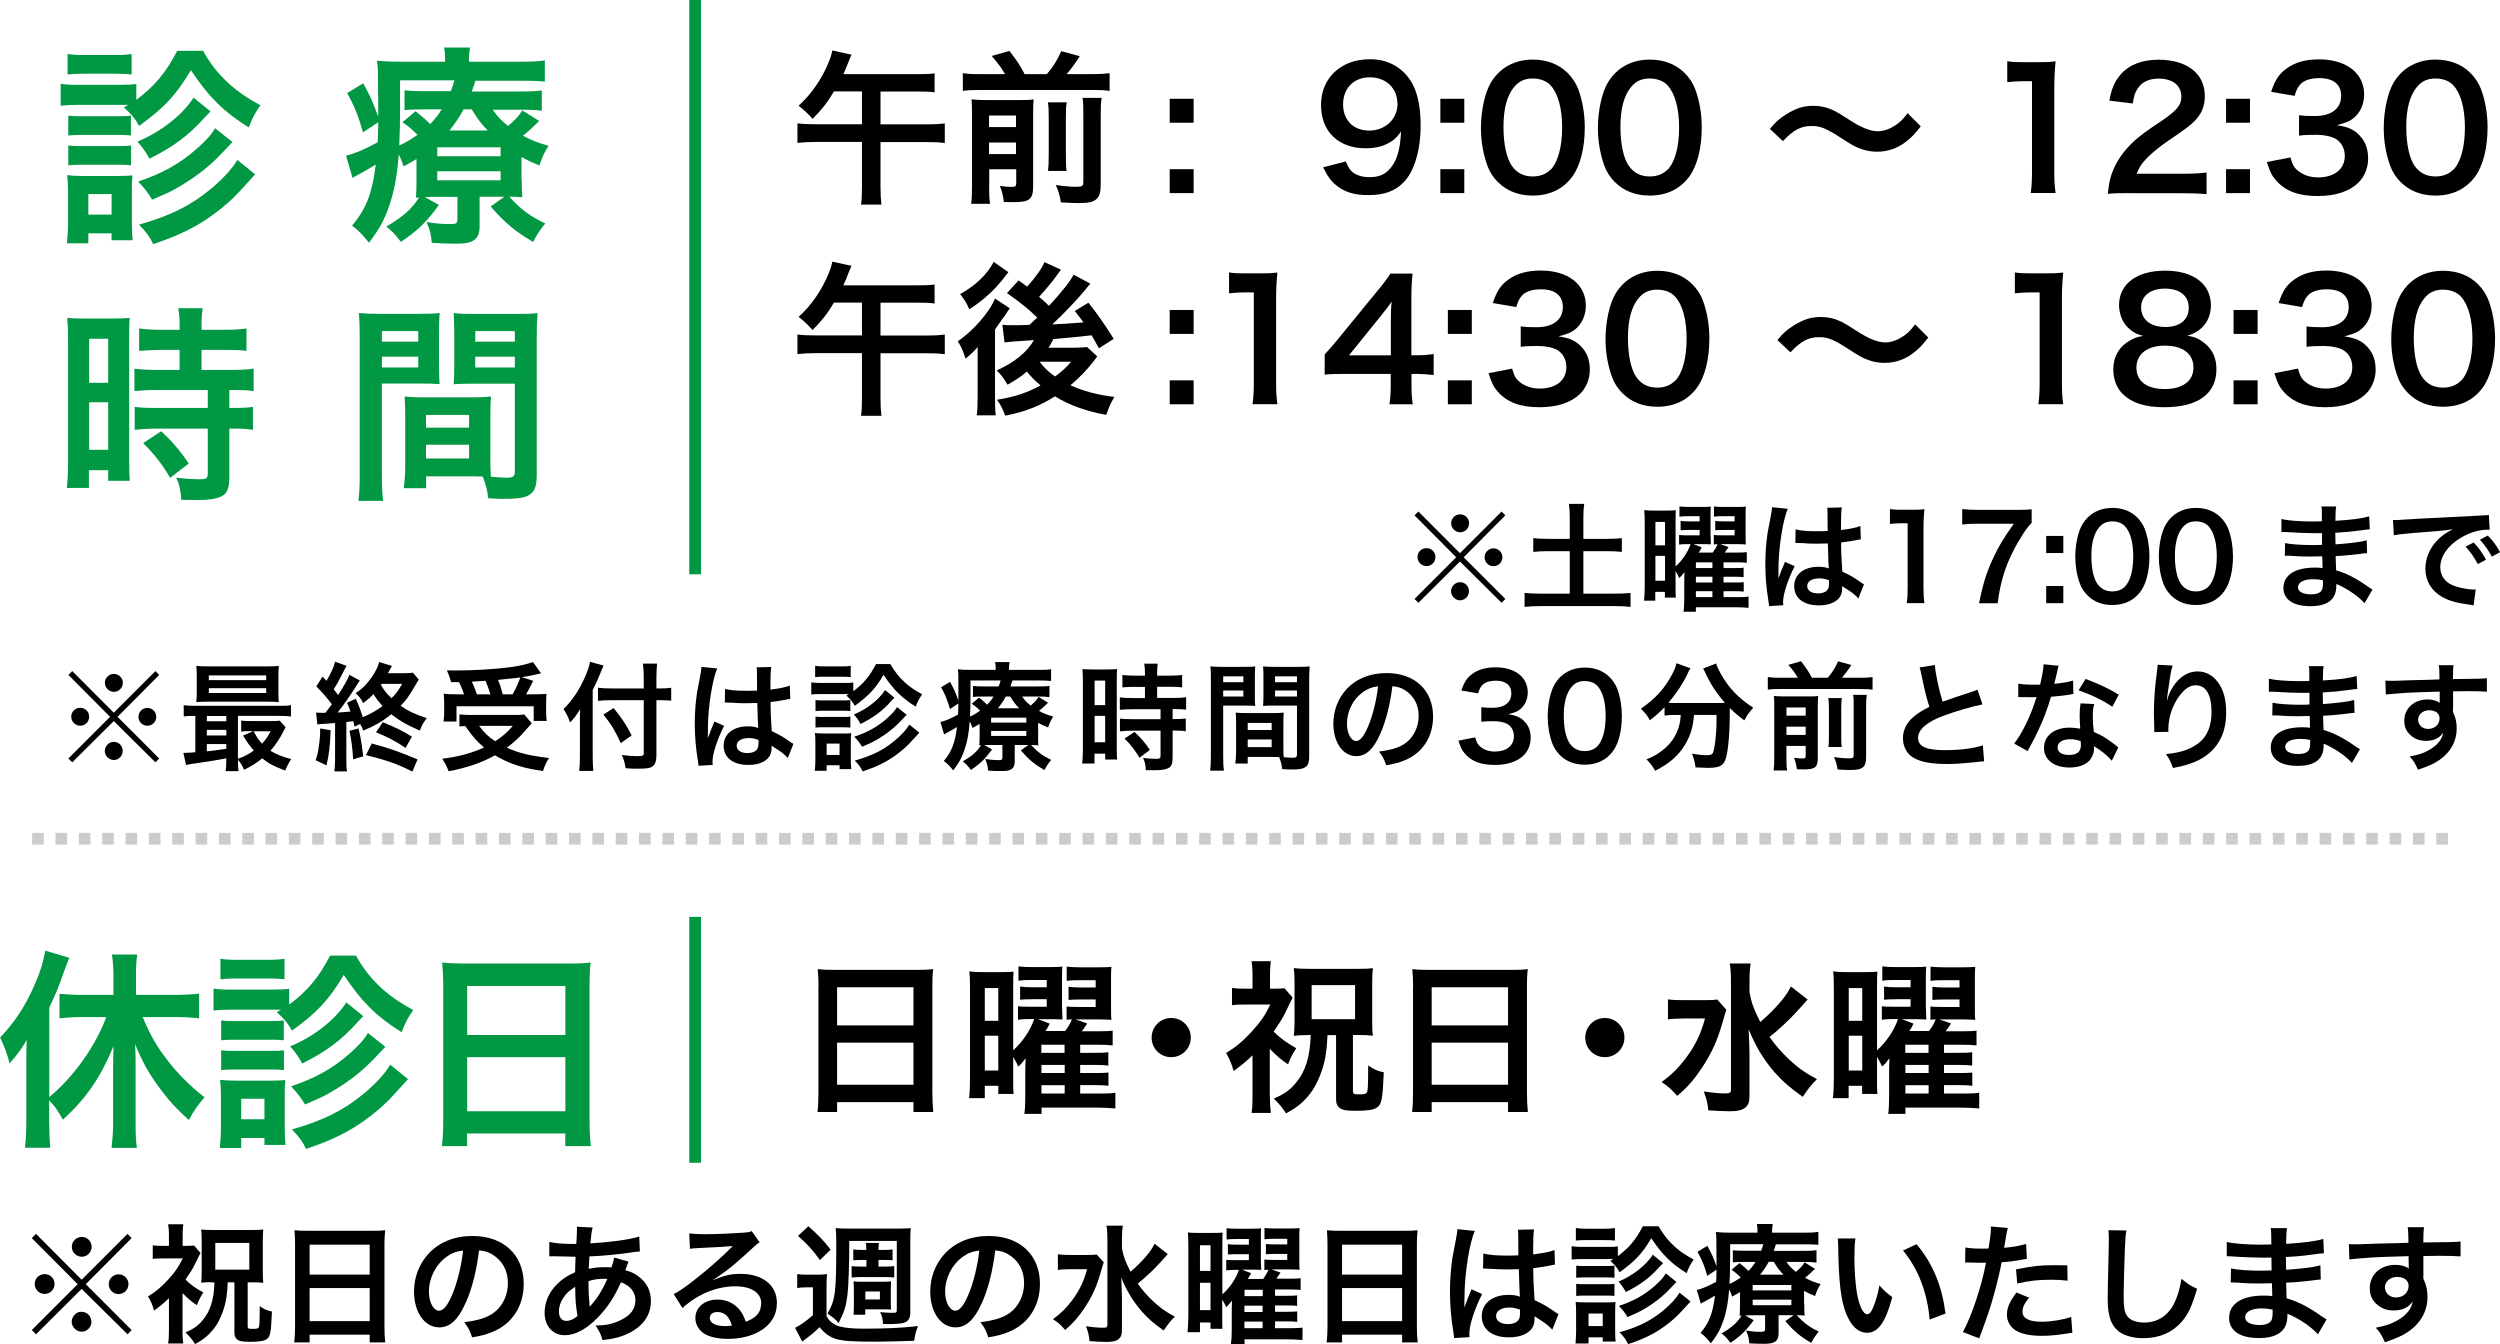 <?xml version="1.0" encoding="UTF-8"?><svg id="_レイヤー_2" xmlns="http://www.w3.org/2000/svg" viewBox="0 0 213.09 114.57" width="213.09" height="114.57"><defs><style>.cls-1,.cls-2,.cls-3{stroke-width:0px;}.cls-2{fill:#ccc;}.cls-3{fill:#009843;}</style></defs><g id="_レイヤー_2-2"><path class="cls-3" d="M10.93,8.94h-4.32c-.65,0-.99.02-1.44.07v-1.87c.43.07.77.09,1.44.09h3.57c.72,0,1.06-.02,1.44-.07v1.35c1.58-1.19,2.5-2.29,3.49-4.18h2.2c.68,1.21,1.31,1.98,2.27,2.86.77.68,1.44,1.13,2.61,1.78-.45.67-.65,1.01-.99,1.89-2.16-1.35-3.4-2.59-4.93-4.88-1.26,2.12-2.23,3.17-4.41,4.75-.43-.74-.61-.94-1.3-1.58l.38-.22ZM5.71,20.72c.05-.56.09-1.17.09-1.76v-2.63c0-.58-.02-.92-.07-1.4.4.05.77.07,1.4.07h2.92c.63,0,.95-.02,1.24-.05-.04.36-.05.63-.05,1.3v2.74c0,.61.02,1.08.07,1.49h-1.8v-.59h-1.98v.85h-1.82ZM5.76,4.6c.45.07.74.09,1.46.09h2.54c.7,0,.99-.02,1.46-.09v1.75c-.41-.05-.81-.07-1.46-.07h-2.54c-.63,0-1.01.02-1.46.07v-1.75ZM5.82,9.86c.38.05.56.05,1.13.05h3.11c.58,0,.79-.02,1.1-.05v1.69c-.36-.04-.56-.05-1.1-.05h-3.11c-.56,0-.79.02-1.13.05v-1.69ZM5.82,12.4c.38.05.56.05,1.13.05h3.1c.59,0,.77,0,1.12-.05v1.69c-.34-.04-.56-.05-1.13-.05h-3.1c-.56,0-.76.02-1.12.05v-1.69ZM7.53,18.29h1.98v-1.75h-1.98v1.75ZM17.94,9.5q-.29.29-.5.52c-1.37,1.53-2.63,2.47-4.7,3.51-.31-.58-.58-.95-1.03-1.46,1.98-.81,3.85-2.27,4.79-3.75l1.44,1.17ZM19.81,12.11c-1.08,1.15-1.4,1.49-2.05,2.05-.81.7-1.78,1.37-2.88,1.98-.47.25-.58.31-1.91.88-.4-.65-.54-.83-1.19-1.55,2.03-.67,3.53-1.51,4.93-2.74.81-.7,1.28-1.22,1.62-1.8l1.48,1.17ZM21.75,14.86q-.32.36-1.35,1.48c-.97,1.06-2.5,2.25-3.85,2.99-1.08.59-1.94.95-3.49,1.48-.27-.58-.59-1.04-1.21-1.66,2.61-.74,4.36-1.6,6.09-3.02,1.06-.88,1.84-1.73,2.29-2.5l1.53,1.24Z"/><path class="cls-3" d="M44.47,15.24c0,.88.02,1.13.05,1.57-.38-.04-.63-.04-1.12-.05,1.01,1.1,1.76,1.66,3.08,2.29-.4.47-.72.95-1.04,1.57-1.57-.92-2.39-1.62-3.62-3.02l1.17-.83h-2.11v2.56c0,.54-.16.94-.47,1.13-.32.23-.72.31-1.58.31-.65,0-1.3-.02-2.03-.07-.05-.68-.14-1.08-.45-1.78.76.13,1.39.18,1.96.18s.68-.05.68-.43v-1.89h-1.96c-.36,0-.47,0-.81.02l1.19.67c-1.04,1.44-1.78,2.16-3.24,3.15-.52-.68-.74-.92-1.24-1.31,1.44-.85,2.16-1.49,2.79-2.48q-.16.02-.27.02c.04-.45.05-.74.05-1.55v-1.75c-.34.22-.52.32-1.1.63-.14-.45-.22-.59-.41-1.03-.14,1.85-.4,3.22-.83,4.43-.4,1.17-.81,1.93-1.71,3.11-.54-.68-.79-.95-1.44-1.46,1.21-1.44,1.71-2.74,2.02-5.2-.52.32-1.22.72-1.64.94-.09.04-.22.11-.34.2l-.56-1.91c.65-.13,1.62-.54,2.7-1.13.04-.61.04-.88.05-1.71l-1.3.86c-.38-1.35-.72-2.21-1.35-3.35l1.37-.83c.58,1.04.86,1.67,1.28,2.86v-.63c0-.31,0-1.33-.02-1.91,0-1.4,0-1.6-.09-2.25.61.07,1.24.09,2.21.09h3.6v-.13c0-.47-.02-.74-.09-1.08h2.21c-.05.32-.09.59-.09,1.08v.13h4.27c1.01,0,1.6-.02,2.2-.11v1.8c-.65-.05-1.08-.07-1.98-.07h-3.94c-.14.45-.2.63-.31.92h4.12c.83,0,1.31-.02,1.85-.09v1.73c-.52-.07-.94-.09-1.78-.09h-2.41c.45.63.7.88,1.31,1.39.63-.54.86-.77,1.22-1.33l1.44.9c-.7.68-.86.83-1.39,1.26.79.41,1.26.59,2.18.86-.41.68-.52.92-.77,1.67-.72-.29-.97-.41-1.53-.72v1.89ZM34.1,9.41c0,1.08-.02,1.91-.07,2.99.63-.29,1.01-.52,1.55-.9-.43-.45-.68-.67-1.28-1.08l1.12-.94c.65.52.94.77,1.24,1.1.43-.45.67-.74.99-1.26h-1.51c-.79,0-1.21.02-1.66.07v-1.69c.5.05.88.07,1.73.07h2.21c.13-.31.2-.5.31-.92h-4.63v2.56ZM37.27,13.32h5.4v-.76h-5.4v.76ZM37.27,15.37h5.4v-.77h-5.4v.77ZM41.57,11.12c-.58-.59-.79-.88-1.37-1.8h-.68c-.4.72-.74,1.22-1.21,1.8h3.26Z"/><path class="cls-3" d="M5.8,28.92c0-.81-.02-1.28-.07-1.82.4.04.74.05,1.58.05h2.18c.81,0,1.13-.02,1.57-.05-.05.41-.05.74-.05,1.78v10.3c0,.95.02,1.35.05,1.8h-1.84v-.9h-1.64v1.51h-1.89c.07-.56.11-1.19.11-2.14v-10.53ZM7.6,32.63h1.62v-3.76h-1.62v3.76ZM7.6,38.34h1.62v-4.05h-1.62v4.05ZM13.79,29.82q-1.49.04-1.93.09v-1.91c.5.07,1.08.11,1.87.11h1.58v-.49c0-.5-.04-.9-.11-1.35h2.07c-.05.41-.09.79-.09,1.35v.49h1.96c.77,0,1.37-.04,1.87-.11v1.91c-.5-.07-1.04-.09-1.85-.09h-1.98v1.71h2.48c.86,0,1.51-.04,1.96-.11v1.91c-.49-.07-.97-.09-1.76-.09h-.31v1.53h.23c.86,0,1.35-.02,1.78-.09v1.96c-.52-.09-.97-.11-1.78-.11h-.23v4.07c0,1.04-.18,1.48-.72,1.73-.45.2-1.08.29-1.98.29q-.16,0-1.4-.02c-.04-.77-.16-1.31-.43-1.89.45.07,1.39.14,2.02.14.56,0,.67-.09.67-.49v-3.83h-4.3c-.67,0-1.35.04-1.93.11v-1.96c.47.07,1.03.09,1.96.09h4.27v-1.53h-4.27c-.76,0-1.42.04-1.98.09v-1.91c.45.07,1.13.11,2,.11h1.85v-1.71h-1.53ZM14.5,40.72c-.72-1.21-1.4-2.07-2.3-2.95l1.53-1.01c.88.79,1.6,1.62,2.36,2.75l-1.58,1.21Z"/><path class="cls-3" d="M32.55,40.48c0,1.08.04,1.73.11,2.21h-2.11c.07-.54.11-1.12.11-2.23v-11.76c0-.94-.02-1.44-.07-2.02.5.05.97.07,1.85.07h3.19c.94,0,1.35-.02,1.84-.07-.04.58-.05.97-.05,1.67v2.75c0,.83.02,1.24.05,1.64-.47-.04-1.03-.05-1.66-.05h-3.26v7.78ZM32.55,29.12h3.1v-.9h-3.1v.9ZM32.55,31.32h3.1v-.92h-3.1v.92ZM41.79,39.06c0,.68.02,1.1.05,1.57.4.04,1.04.09,1.37.09.5,0,.67-.13.67-.49v-7.53h-3.55c-.63,0-1.21.02-1.66.05.04-.52.05-.86.05-1.64v-2.75c0-.61-.02-1.12-.05-1.67.49.05.92.07,1.84.07h3.46c.9,0,1.35-.02,1.85-.07-.05.65-.07,1.1-.07,2v11.79c0,1.08-.22,1.55-.86,1.82-.38.16-.92.22-2.03.22-.25,0-.32,0-1.24-.05-.11-.81-.2-1.13-.47-1.85-.52-.02-.86-.02-1.01-.02h-3.82v1.01h-1.91c.07-.43.13-1.15.13-1.8v-4.39c0-.63-.02-1.13-.05-1.62.52.05.94.07,1.67.07h4.02c.76,0,1.15-.02,1.67-.07-.04.47-.05.92-.05,1.62v3.65ZM36.31,36.45h3.67v-1.08h-3.67v1.08ZM36.31,39.08h3.67v-1.17h-3.67v1.17ZM40.51,29.12h3.37v-.9h-3.37v.9ZM40.51,31.32h3.37v-.92h-3.37v.92Z"/><path class="cls-3" d="M4.2,95.74c0,.77.02,1.44.09,2.09h-2.16c.07-.68.11-1.22.11-2.11v-5.06c0-.9,0-1.28.04-2.02-.5.85-.79,1.22-1.46,2-.23-.88-.47-1.51-.81-2.2,1.22-1.3,2.07-2.56,2.81-4.21.54-1.19.85-2.11,1.04-3.2l2.05.61c-.22.54-.31.76-.5,1.3-.45,1.3-.68,1.82-1.21,2.94v7.63c2.11-1.75,3.94-4.34,4.86-6.82h-2.05c-.63,0-1.35.04-1.94.11v-2.09c.54.05,1.24.09,1.94.09h2.66v-1.69c0-.61-.04-1.15-.13-1.75h2.16c-.09.58-.11,1.1-.11,1.75v1.69h3.35c.72,0,1.44-.04,2.03-.11v2.11c-.58-.07-1.28-.11-1.98-.11h-2.83c.7,1.64,1.15,2.41,2.05,3.6.95,1.24,1.94,2.23,3.22,3.24-.59.7-.92,1.15-1.33,1.94-1.08-.99-1.57-1.51-2.23-2.38-1.1-1.42-1.73-2.54-2.36-4.11.04.58.05,1.06.05,1.82v5.02c0,.83.02,1.4.11,2.02h-2.16c.07-.61.13-1.33.13-2v-4.79c0-.59.02-1.3.04-1.89-1.12,2.7-2.32,4.45-4.32,6.28-.47-.85-.68-1.15-1.17-1.64v1.93Z"/><path class="cls-3" d="M23.96,86.06h-4.32c-.65,0-.99.02-1.44.07v-1.87c.43.07.77.09,1.44.09h3.57c.72,0,1.06-.02,1.44-.07v1.35c1.58-1.19,2.5-2.29,3.49-4.18h2.2c.68,1.21,1.31,1.98,2.27,2.86.77.68,1.44,1.13,2.61,1.78-.45.67-.65,1.01-.99,1.89-2.16-1.35-3.4-2.59-4.93-4.88-1.26,2.12-2.23,3.17-4.41,4.75-.43-.74-.61-.94-1.3-1.58l.38-.22ZM18.74,97.83c.05-.56.09-1.17.09-1.76v-2.63c0-.58-.02-.92-.07-1.4.4.05.77.07,1.4.07h2.92c.63,0,.95-.02,1.24-.05-.04.36-.05.63-.05,1.3v2.74c0,.61.02,1.08.07,1.49h-1.8v-.59h-1.98v.85h-1.82ZM18.79,81.72c.45.07.74.09,1.46.09h2.54c.7,0,.99-.02,1.46-.09v1.75c-.41-.05-.81-.07-1.46-.07h-2.54c-.63,0-1.01.02-1.46.07v-1.75ZM18.85,86.98c.38.05.56.05,1.13.05h3.11c.58,0,.79-.02,1.1-.05v1.69c-.36-.04-.56-.05-1.1-.05h-3.11c-.56,0-.79.02-1.13.05v-1.69ZM18.85,89.52c.38.05.56.05,1.13.05h3.1c.59,0,.77,0,1.12-.05v1.69c-.34-.04-.56-.05-1.13-.05h-3.1c-.56,0-.76.02-1.12.05v-1.69ZM20.56,95.4h1.98v-1.75h-1.98v1.75ZM30.96,86.62q-.29.29-.5.52c-1.37,1.53-2.63,2.47-4.7,3.51-.31-.58-.58-.95-1.03-1.46,1.98-.81,3.85-2.27,4.79-3.75l1.44,1.17ZM32.84,89.23c-1.08,1.15-1.4,1.49-2.05,2.05-.81.7-1.78,1.37-2.88,1.98-.47.25-.58.31-1.91.88-.4-.65-.54-.83-1.19-1.55,2.03-.67,3.53-1.51,4.93-2.74.81-.7,1.28-1.22,1.62-1.8l1.48,1.17ZM34.78,91.98q-.32.36-1.35,1.48c-.97,1.06-2.5,2.25-3.85,2.99-1.08.59-1.94.95-3.49,1.48-.27-.58-.59-1.04-1.21-1.66,2.61-.74,4.36-1.6,6.09-3.02,1.06-.88,1.84-1.73,2.29-2.5l1.53,1.24Z"/><path class="cls-3" d="M37.78,83.97c0-.7-.04-1.33-.09-1.93.58.07,1.17.09,2,.09h8.71c.85,0,1.4-.02,1.94-.09-.07.68-.09,1.21-.09,1.84v11.63c0,.94.04,1.53.11,2.18h-2.18v-1.08h-8.37v1.08h-2.14c.07-.61.11-1.33.11-2.18v-11.54ZM39.82,88.22h8.37v-4.18h-8.37v4.18ZM39.82,94.72h8.37v-4.61h-8.37v4.61Z"/><path class="cls-1" d="M69.77,84.1c0-.55-.03-1.04-.07-1.5.45.06.91.07,1.55.07h6.78c.66,0,1.09-.01,1.51-.07-.06.53-.07.94-.07,1.43v9.05c0,.73.03,1.19.08,1.7h-1.69v-.84h-6.51v.84h-1.67c.06-.48.08-1.04.08-1.7v-8.98ZM71.35,87.4h6.51v-3.25h-6.51v3.25ZM71.35,92.46h6.51v-3.59h-6.51v3.59Z"/><path class="cls-1" d="M92.08,93.21h1.63c.66,0,.99-.01,1.36-.07v1.34c-.45-.04-.94-.07-1.54-.07h-4.75v.53h-1.47c.06-.41.08-.83.08-1.54v-1.91c0-.27,0-.69.03-1.29-.25.34-.38.49-.63.71-.14-.31-.15-.35-.43-.83v1.93c0,.69,0,.84.03,1.23h-1.3v-.69h-1.15v1.05h-1.34c.06-.49.08-1.05.08-1.83v-7.35c0-.83-.01-1.15-.06-1.62.34.04.6.06,1.18.06h1.39c.52,0,.88-.01,1.2-.04q-.03.27-.03,1.48v5.22c.8-.71,1.47-1.71,1.79-2.66h-.41c-.42,0-.67.01-.97.06v-1.15c.27.03.48.04.97.04h1.48v-.64h-1.21c-.43,0-.78.01-1.06.04v-1.12c.29.04.56.06,1.06.06h1.21v-.62h-1.47c-.38,0-.64.01-.94.06v-1.22c.35.04.69.06,1.12.06h1.54c.5,0,.8-.01,1.08-.04q-.03.24-.03,1.18v2.14q.03,1.02.04,1.19c-.42-.03-.6-.03-1.06-.03h-1.02l.99.38c-.14.29-.22.43-.36.63h1.68c.31-.43.45-.67.57-.99-.22,0-.28.01-.45.03v-1.13c.25.03.46.04.98.04h1.5v-.64h-1.22c-.43,0-.78.01-1.09.04v-1.12c.29.04.59.06,1.09.06h1.22v-.62h-1.5c-.38,0-.67.01-.97.06v-1.22c.35.04.69.06,1.12.06h1.6c.52,0,.81-.01,1.09-.04-.03.29-.03.62-.03,1.13v2.21c0,.63,0,.92.03,1.18-.42-.03-.64-.04-1.15-.04h-1.9l.99.35q-.29.45-.46.66h1.43c.66,0,.92-.01,1.2-.06v1.27c-.32-.04-.66-.06-1.19-.06h-1.58v.69h1.22c.66,0,.91-.01,1.18-.06v1.15c-.27-.04-.57-.06-1.18-.06h-1.22v.69h1.23c.64,0,.91-.01,1.18-.04v1.13c-.31-.04-.56-.06-1.18-.06h-1.23v.71ZM83.94,87.01h1.15v-2.79h-1.15v2.79ZM83.94,91.25h1.15v-2.97h-1.15v2.97ZM90.74,89.74v-.69h-1.98v.69h1.98ZM88.77,91.46h1.98v-.69h-1.98v.69ZM88.77,93.21h1.98v-.71h-1.98v.71Z"/><path class="cls-1" d="M101.5,88.44c0,.92-.74,1.67-1.67,1.67s-1.67-.74-1.67-1.67.74-1.67,1.67-1.67,1.67.74,1.67,1.67Z"/><path class="cls-1" d="M108.24,93.35c0,.7.03,1.08.08,1.51h-1.64c.07-.45.08-.8.08-1.51v-3.4c-.55.53-.87.8-1.61,1.34-.17-.6-.32-.98-.64-1.54.88-.53,1.44-1.02,2.19-1.83.71-.77,1.11-1.34,1.58-2.3h-2.09c-.52,0-.83.01-1.18.06v-1.47c.32.04.59.06,1.09.06h.66v-1.25c0-.38-.03-.69-.08-1.09h1.64c-.04.32-.07.67-.07,1.11v1.23h.39c.41,0,.66-.01.84-.04l.7.81q-.14.24-.63,1.29c-.17.36-.56.98-.99,1.6.49.5,1.08.94,1.93,1.42-.31.46-.48.78-.7,1.37-.59-.39-.94-.69-1.56-1.32v3.96ZM111.41,88.23c-.45,0-.74.01-1.13.06.04-.38.06-.69.06-1.18v-3.39c0-.41-.01-.78-.06-1.2.38.04.71.06,1.32.06h4.15c.57,0,.9-.01,1.27-.06-.04.36-.06.74-.06,1.2v3.36c0,.48.01.84.06,1.2-.36-.04-.69-.06-1.15-.06h-.55v4.79c0,.22.08.27.5.27s.57-.03.66-.13c.11-.14.13-.34.14-2.34.5.35.78.48,1.33.59-.1,2.34-.18,2.76-.63,3.03-.28.18-.84.25-1.79.25-.85,0-1.18-.07-1.43-.32-.17-.17-.22-.36-.22-.78v-5.35h-.73c-.07,1.61-.24,2.48-.69,3.57-.34.84-.76,1.46-1.34,2.04-.45.43-.77.66-1.5,1.06-.35-.53-.56-.78-1.05-1.26.9-.39,1.36-.71,1.88-1.33.83-.98,1.22-2.26,1.27-4.09h-.31ZM111.8,86.87h3.7v-2.9h-3.7v2.9Z"/><path class="cls-1" d="M120.45,84.1c0-.55-.03-1.04-.07-1.5.45.06.91.07,1.55.07h6.78c.66,0,1.09-.01,1.51-.07-.06.53-.07.94-.07,1.43v9.05c0,.73.03,1.19.08,1.7h-1.69v-.84h-6.51v.84h-1.67c.06-.48.08-1.04.08-1.7v-8.98ZM122.03,87.4h6.51v-3.25h-6.51v3.25ZM122.03,92.46h6.51v-3.59h-6.51v3.59Z"/><path class="cls-1" d="M138.46,88.44c0,.92-.74,1.67-1.67,1.67s-1.67-.74-1.67-1.67.74-1.67,1.67-1.67,1.67.74,1.67,1.67Z"/><path class="cls-1" d="M147.15,86.08c-.11.29-.11.31-.29.94-.49,1.71-.9,2.61-1.78,3.98-.66.99-1.26,1.69-2.12,2.41-.46-.53-.73-.78-1.33-1.18.81-.59,1.41-1.18,2.03-1.99.83-1.11,1.3-2.07,1.67-3.43h-1.76c-.55,0-1.06.03-1.4.08v-1.71c.38.06.74.07,1.5.07h1.47c.64,0,.97-.01,1.23-.06l.78.88ZM154.08,85.19s-.27.29-.74.83c-.8.88-1.54,1.58-2.51,2.37.46.66,1.01,1.29,1.6,1.85.78.74,1.41,1.2,2.44,1.74-.48.48-.74.8-1.21,1.51-1.16-.83-1.68-1.29-2.4-2.09-.94-1.08-1.65-2.27-2.21-3.67.06,1.4.07,1.72.07,2.19v3.35c.01.63-.08.91-.35,1.13-.25.22-.67.32-1.34.32-.52,0-1.27-.04-1.82-.08-.07-.66-.14-.98-.39-1.61.74.11,1.36.17,1.82.17.42,0,.5-.06.5-.35v-9.26c0-.57-.03-1.05-.1-1.47h1.78c-.07.45-.1.88-.1,1.48v.98c.17.9.36,1.43.92,2.54,1.34-1.18,2.2-2.17,2.61-3.04l1.43,1.12Z"/><path class="cls-1" d="M165.72,93.21h1.62c.66,0,.99-.01,1.36-.07v1.34c-.45-.04-.94-.07-1.54-.07h-4.75v.53h-1.47c.06-.41.08-.83.08-1.54v-1.91c0-.27,0-.69.03-1.29-.25.34-.38.49-.63.71-.14-.31-.15-.35-.43-.83v1.93c0,.69,0,.84.03,1.23h-1.3v-.69h-1.15v1.05h-1.34c.06-.49.08-1.05.08-1.83v-7.35c0-.83-.01-1.15-.06-1.62.34.04.6.06,1.18.06h1.39c.52,0,.88-.01,1.2-.04q-.03.27-.03,1.48v5.22c.8-.71,1.47-1.71,1.79-2.66h-.41c-.42,0-.67.01-.97.06v-1.15c.27.03.48.04.97.04h1.48v-.64h-1.2c-.43,0-.78.01-1.06.04v-1.12c.29.04.56.06,1.06.06h1.2v-.62h-1.47c-.38,0-.64.01-.94.06v-1.22c.35.04.69.06,1.12.06h1.54c.5,0,.8-.01,1.08-.04q-.03.24-.03,1.18v2.14q.03,1.02.04,1.19c-.42-.03-.6-.03-1.06-.03h-1.02l.99.38c-.14.29-.22.43-.36.63h1.68c.31-.43.45-.67.57-.99-.22,0-.28.01-.45.03v-1.13c.25.03.46.04.98.04h1.5v-.64h-1.22c-.43,0-.78.01-1.09.04v-1.12c.29.04.59.06,1.09.06h1.22v-.62h-1.5c-.38,0-.67.01-.97.06v-1.22c.35.04.69.06,1.12.06h1.6c.52,0,.81-.01,1.09-.04-.03.29-.03.62-.03,1.13v2.21c0,.63,0,.92.03,1.18-.42-.03-.64-.04-1.15-.04h-1.9l.99.35q-.29.45-.46.66h1.43c.66,0,.92-.01,1.2-.06v1.27c-.32-.04-.66-.06-1.19-.06h-1.58v.69h1.22c.66,0,.91-.01,1.18-.06v1.15c-.27-.04-.57-.06-1.18-.06h-1.22v.69h1.23c.64,0,.91-.01,1.18-.04v1.13c-.31-.04-.56-.06-1.18-.06h-1.23v.71ZM157.58,87.01h1.15v-2.79h-1.15v2.79ZM157.58,91.25h1.15v-2.97h-1.15v2.97ZM164.38,89.74v-.69h-1.98v.69h1.98ZM162.41,91.46h1.98v-.69h-1.98v.69ZM162.41,93.21h1.98v-.71h-1.98v.71Z"/><path class="cls-1" d="M10.87,105.17l.35.36-3.91,3.93,3.91,3.91-.35.36-3.91-3.87-3.89,3.87-.36-.36,3.91-3.91-3.91-3.93.36-.36,3.89,3.91,3.91-3.91ZM4.65,109.44c0,.47-.37.85-.84.85s-.85-.38-.85-.85.37-.84.85-.84.84.37.84.84ZM7.8,112.66c0,.46-.39.85-.84.85s-.85-.41-.85-.85.4-.85.77-.85c.01,0,.02,0,.03.01t.02.01l.02-.02c.46,0,.84.37.84.85ZM7.81,106.27c0,.47-.37.85-.84.85s-.85-.39-.85-.85.39-.84.85-.84.84.37.84.84ZM10.95,109.46c0,.46-.37.84-.84.84s-.84-.37-.84-.84.37-.84.84-.84.84.37.84.84Z"/><path class="cls-1" d="M15.55,113.32c0,.55.02.85.07,1.19h-1.29c.06-.35.07-.63.07-1.19v-2.67c-.43.42-.68.63-1.27,1.06-.13-.47-.25-.77-.51-1.21.69-.42,1.13-.8,1.72-1.44.56-.6.87-1.06,1.24-1.8h-1.64c-.41,0-.65.01-.92.04v-1.15c.25.03.46.04.86.04h.52v-.98c0-.3-.02-.54-.07-.86h1.29c-.03.25-.05.53-.05.87v.97h.31c.32,0,.52-.01.66-.03l.55.64q-.11.19-.5,1.01c-.13.29-.44.77-.78,1.25.38.4.85.74,1.52,1.11-.24.36-.37.62-.55,1.08-.46-.31-.74-.54-1.22-1.03v3.11ZM18.04,109.29c-.35,0-.58.01-.89.04.03-.3.04-.54.04-.92v-2.66c0-.32-.01-.62-.04-.95.3.03.56.04,1.03.04h3.26c.45,0,.7-.01,1-.04-.03.29-.04.58-.04.95v2.64c0,.37.01.66.04.95-.29-.03-.54-.04-.9-.04h-.43v3.76c0,.18.07.21.4.21s.45-.02.52-.1c.09-.11.1-.26.11-1.84.4.28.62.37,1.04.46-.08,1.84-.14,2.17-.49,2.38-.22.14-.66.2-1.41.2-.67,0-.92-.06-1.12-.25-.13-.13-.18-.29-.18-.62v-4.2h-.57c-.05,1.27-.19,1.95-.54,2.81-.26.66-.59,1.14-1.06,1.61-.35.34-.6.52-1.18.84-.27-.42-.44-.62-.82-.99.7-.31,1.07-.56,1.47-1.05.65-.77.96-1.77,1-3.21h-.24ZM18.35,108.22h2.9v-2.28h-2.9v2.28Z"/><path class="cls-1" d="M25.15,106.04c0-.43-.02-.81-.05-1.18.35.04.71.05,1.22.05h5.32c.52,0,.86-.01,1.19-.05-.04.42-.06.74-.06,1.12v7.11c0,.57.02.94.07,1.33h-1.33v-.66h-5.12v.66h-1.31c.04-.37.07-.81.07-1.33v-7.05ZM26.39,108.64h5.12v-2.55h-5.12v2.55ZM26.39,112.61h5.12v-2.82h-5.12v2.82Z"/><path class="cls-1" d="M39.68,111.07c-.63,1.42-1.33,2.07-2.23,2.07-1.25,0-2.16-1.28-2.16-3.05,0-1.21.43-2.34,1.21-3.2.92-1.01,2.22-1.54,3.78-1.54,2.64,0,4.36,1.61,4.36,4.08,0,1.9-.99,3.42-2.67,4.1-.53.22-.96.33-1.73.46-.19-.58-.32-.83-.67-1.29,1.01-.13,1.67-.31,2.19-.6.96-.53,1.53-1.57,1.53-2.75,0-1.06-.47-1.91-1.35-2.44-.34-.2-.63-.29-1.11-.33-.21,1.73-.59,3.25-1.14,4.49ZM38.06,107.13c-.92.66-1.5,1.79-1.5,2.97,0,.9.39,1.62.87,1.62.36,0,.74-.46,1.13-1.41.42-.99.78-2.48.91-3.72-.57.07-.97.22-1.42.54Z"/><path class="cls-1" d="M53.58,107.53q-.04.09-.13.32c-.11.31-.12.32-.15.42.45.11.77.26,1.14.54.7.53,1.04,1.21,1.04,2.08,0,1.2-.65,2.13-1.89,2.75-.65.32-1.28.48-2.24.58-.12-.47-.22-.67-.58-1.24.89-.01,1.45-.13,2.1-.44.88-.42,1.29-.96,1.29-1.72,0-.69-.45-1.25-1.23-1.52-.6,1.31-1.12,2.1-1.91,2.93-.99,1.04-1.97,1.58-2.88,1.58-1.02,0-1.72-.78-1.72-1.92,0-.9.38-1.77,1.09-2.46.44-.43.85-.7,1.51-.99,0-.35.02-.79.04-1.32-.12,0-.71-.01-1.78-.04h-.21s-.13,0-.25.01v-1.23c.5.11,1.14.17,2.06.17h.24q.01-.22.04-.66c.01-.14.02-.42.02-.63,0-.04,0-.09-.02-.18l1.36.07c-.09.3-.13.58-.2,1.35,1.76-.1,3.32-.32,4.17-.58l.05,1.27c-.15.01-.2.01-.43.04-1.21.2-2.99.36-3.87.38-.03.47-.04.83-.06,1.06.59-.12.85-.14,1.52-.14.13,0,.22,0,.42.02.12-.35.19-.58.22-.84l1.24.35ZM48.14,110.45c-.33.43-.5.88-.5,1.34,0,.5.24.8.63.8.31,0,.61-.13.96-.42-.14-.71-.2-1.42-.2-2.49-.48.32-.67.48-.89.76ZM50.29,111.36q.04-.07.12-.15c.52-.58.96-1.29,1.36-2.2-.12-.01-.18-.01-.29-.01-.48,0-.88.05-1.32.2.01,1.01.01,1.12.08,1.89q.01.07.01.14c0,.05,0,.07.01.12h.02Z"/><path class="cls-1" d="M60.82,109.09c1-.4,1.49-.51,2.31-.51,1.88,0,3.09.97,3.09,2.48,0,1.04-.52,1.88-1.5,2.43-.72.41-1.65.63-2.66.63-.92,0-1.69-.18-2.13-.51-.42-.31-.66-.77-.66-1.27,0-.91.79-1.57,1.89-1.57.77,0,1.44.32,1.9.9.22.28.34.52.51.99.91-.34,1.31-.81,1.31-1.6,0-.86-.85-1.42-2.18-1.42-1.61,0-3.21.65-4.53,1.85l-.75-1.19c.39-.19.83-.48,1.55-1.03,1.02-.78,2.45-2.01,3.29-2.86.02-.02.13-.13.2-.2h-.01c-.42.04-1.12.09-3.11.18-.24.01-.32.02-.53.06l-.06-1.32c.37.04.69.07,1.3.07.94,0,2.28-.06,3.34-.13.38-.03.51-.05.68-.14l.68.97c-.19.1-.26.17-.57.45-.55.51-1.35,1.22-1.73,1.54-.2.17-.99.76-1.21.9q-.27.19-.45.29l.02.02ZM61.15,111.83c-.4,0-.65.2-.65.51,0,.44.5.69,1.31.69.21,0,.26,0,.57-.04-.2-.76-.62-1.16-1.23-1.16Z"/><path class="cls-1" d="M67.94,108.6c.29.04.46.05.88.05h.83c.33,0,.58-.01.84-.05-.03.34-.04.6-.04,1.2v2.38c.17.29.26.42.48.57.24.17.48.29.71.33.45.11,1.1.17,1.89.17,2.04,0,3.25-.06,4.72-.22-.2.51-.24.67-.33,1.25-1.08.04-2.42.08-3.32.08-2,0-2.74-.06-3.34-.23-.57-.19-.95-.45-1.4-1.01-.43.43-.89.8-1.48,1.23l-.61-1.17c.4-.19,1.01-.62,1.52-1.08v-2.37h-.59c-.31,0-.47.01-.75.06v-1.19ZM68.9,104.52c.84.74,1.27,1.18,1.9,1.99l-.91.89c-.67-.91-1.03-1.31-1.87-2.06l.88-.82ZM72.39,105.74v.34c0,1.67-.07,3.55-.15,4.24-.12,1-.26,1.47-.76,2.45-.17-.23-.53-.54-.95-.8.68-1.2.75-1.77.75-5.98,0-.62-.01-.99-.05-1.31.33.03.54.04,1.17.04h4.09c.66,0,.84-.01,1.14-.04-.03.3-.04.52-.04,1.17v6c0,.55-.18.8-.62.92-.23.05-.62.09-1.21.09-.15,0-.25,0-.5-.01-.02-.45-.08-.7-.24-1.01.33.03.66.06.99.06.4,0,.43-.02.43-.27v-5.86h-4.05ZM73.84,107.39h-.19c-.37,0-.67.01-.92.03v-.92c.28.03.57.04.92.04h.19v-.1c0-.17-.02-.36-.04-.5h1.12c-.02.09-.04.35-.04.51v.09h.29c.35,0,.65-.01.91-.04v.92c-.25-.02-.54-.03-.91-.03h-.29v.57h.42c.42,0,.66-.01.92-.04v.97c-.31-.03-.56-.04-.92-.04h-1.77c-.34,0-.62.01-.94.04v-.97c.26.03.52.04.94.04h.32v-.57ZM72.75,112.07c.02-.21.03-.42.03-.81v-1.32c0-.26-.01-.47-.03-.72.25.02.44.03.68.03h1.84c.26,0,.46-.01.68-.03-.01.27-.02.43-.02.69v1.13c0,.27.01.42.02.58-.14-.01-.32-.02-.51-.02h-1.69v.46h-1ZM73.76,110.76h1.24v-.68h-1.24v.68Z"/><path class="cls-1" d="M83.68,111.07c-.63,1.42-1.33,2.07-2.23,2.07-1.25,0-2.16-1.28-2.16-3.05,0-1.21.43-2.34,1.21-3.2.92-1.01,2.22-1.54,3.78-1.54,2.64,0,4.36,1.61,4.36,4.08,0,1.9-.99,3.42-2.67,4.1-.53.22-.96.33-1.73.46-.19-.58-.32-.83-.67-1.29,1.01-.13,1.67-.31,2.19-.6.96-.53,1.53-1.57,1.53-2.75,0-1.06-.47-1.91-1.35-2.44-.34-.2-.63-.29-1.11-.33-.21,1.73-.59,3.25-1.14,4.49ZM82.06,107.13c-.92.66-1.5,1.79-1.5,2.97,0,.9.39,1.62.87,1.62.36,0,.74-.46,1.13-1.41.42-.99.78-2.48.91-3.72-.57.07-.97.22-1.42.54Z"/><path class="cls-1" d="M94.08,107.61c-.09.23-.09.24-.23.74-.39,1.34-.7,2.05-1.4,3.12-.52.78-.99,1.33-1.66,1.89-.36-.42-.57-.62-1.04-.92.64-.46,1.11-.92,1.6-1.56.65-.87,1.02-1.63,1.31-2.7h-1.39c-.43,0-.84.02-1.1.07v-1.34c.3.04.58.06,1.18.06h1.16c.51,0,.76-.01.97-.04l.62.69ZM99.53,106.9s-.21.23-.58.65c-.63.69-1.21,1.24-1.97,1.86.36.52.79,1.01,1.25,1.45.62.58,1.11.95,1.91,1.36-.37.37-.58.63-.95,1.19-.91-.65-1.32-1.01-1.88-1.64-.74-.85-1.3-1.78-1.74-2.88.04,1.1.06,1.35.06,1.72v2.63c.01.5-.07.71-.27.89-.2.18-.53.25-1.06.25-.41,0-1-.03-1.43-.07-.06-.52-.11-.77-.31-1.27.58.09,1.07.13,1.43.13.33,0,.4-.04.4-.27v-7.27c0-.45-.02-.83-.08-1.16h1.4c-.06.35-.08.69-.08,1.17v.77c.13.7.29,1.12.73,1.99,1.06-.92,1.73-1.71,2.05-2.39l1.12.88Z"/><path class="cls-1" d="M108.67,113.21h1.28c.52,0,.78-.01,1.07-.05v1.06c-.35-.03-.74-.06-1.21-.06h-3.73v.42h-1.16c.04-.32.07-.65.07-1.21v-1.5c0-.21,0-.54.02-1.01-.2.26-.3.38-.49.56-.11-.24-.12-.28-.34-.65v1.52c0,.54,0,.66.02.97h-1.02v-.54h-.9v.83h-1.06c.04-.38.07-.83.07-1.44v-5.78c0-.65-.01-.9-.04-1.28.26.03.47.04.92.04h1.09c.41,0,.69-.01.95-.03q-.02.21-.02,1.17v4.1c.63-.56,1.16-1.34,1.41-2.09h-.32c-.33,0-.53.01-.76.04v-.9c.21.02.37.03.76.03h1.17v-.51h-.95c-.34,0-.62.01-.84.03v-.88c.23.03.44.04.84.04h.95v-.48h-1.16c-.3,0-.51.01-.74.04v-.96c.27.03.54.04.88.04h1.21c.4,0,.63-.01.85-.03q-.02.19-.02.92v1.68q.02.8.03.94c-.33-.02-.47-.02-.84-.02h-.8l.78.3c-.11.23-.18.34-.29.49h1.32c.24-.34.35-.53.45-.78-.18,0-.22.01-.35.02v-.89c.2.02.36.03.77.03h1.18v-.51h-.96c-.34,0-.62.01-.86.03v-.88c.23.03.46.04.86.04h.96v-.48h-1.18c-.3,0-.53.01-.76.04v-.96c.27.03.54.04.88.04h1.25c.41,0,.64-.01.86-.03-.02.23-.02.48-.02.89v1.74c0,.5,0,.73.02.92-.33-.02-.51-.03-.9-.03h-1.5l.78.27q-.23.35-.36.52h1.12c.52,0,.73-.01.95-.04v1c-.25-.03-.52-.04-.94-.04h-1.24v.54h.96c.52,0,.71-.01.92-.04v.9c-.21-.03-.45-.04-.92-.04h-.96v.54h.97c.51,0,.72-.01.92-.03v.89c-.24-.03-.44-.04-.92-.04h-.97v.56ZM102.28,108.33h.9v-2.19h-.9v2.19ZM102.28,111.67h.9v-2.33h-.9v2.33ZM107.63,110.48v-.54h-1.55v.54h1.55ZM106.07,111.83h1.55v-.54h-1.55v.54ZM106.07,113.21h1.55v-.56h-1.55v.56Z"/><path class="cls-1" d="M113.15,106.04c0-.43-.02-.81-.05-1.18.35.04.71.05,1.22.05h5.32c.52,0,.86-.01,1.19-.05-.04.42-.06.74-.06,1.12v7.11c0,.57.02.94.07,1.33h-1.33v-.66h-5.12v.66h-1.31c.04-.37.07-.81.07-1.33v-7.05ZM114.39,108.64h5.12v-2.55h-5.12v2.55ZM114.39,112.61h5.12v-2.82h-5.12v2.82Z"/><path class="cls-1" d="M123.94,114.04c-.01-.11-.01-.18-.05-.43-.21-1.29-.3-2.34-.3-3.5,0-.99.07-1.96.21-2.92q.06-.33.3-1.57c.08-.38.12-.7.12-.81v-.04l1.49.15c-.45.96-.87,3.61-.88,5.52q-.01.4-.01.57v.18c0,.09,0,.11-.01.23h.01q.06-.12.13-.32c.02-.08.08-.2.13-.37q.1-.23.21-.5s.03-.07.13-.34l.91.41c-.65,1.28-1.09,2.64-1.09,3.37,0,.08,0,.09.02.3l-1.32.08ZM126.42,106.84c.52.13,1.09.18,1.99.18.39,0,.63,0,1.01-.02,0-.65-.01-1.2-.01-1.65,0-.24-.01-.41-.03-.53l1.38-.03c-.06.31-.08.84-.08,1.62v.51c.57-.07,1.06-.15,1.49-.26q.07-.02.24-.09l.09-.02.04,1.24c-.11.01-.12.01-.32.06-.37.08-.95.18-1.53.24v.24c0,.62,0,.64.11,2.49.79.37,1.07.53,1.73,1,.14.1.2.13.31.19l-.53,1.33c-.19-.22-.52-.51-.82-.7-.37-.24-.63-.41-.69-.45v.15c0,.24-.03.46-.09.62-.25.65-1.02,1.03-2.09,1.03-1.44,0-2.32-.68-2.32-1.8s.94-1.82,2.27-1.82c.41,0,.68.04.98.15-.03-.28-.04-.81-.09-2.34-.44.01-.7.02-.99.02-.41,0-.85-.01-1.36-.05-.15,0-.28-.01-.33-.01-.1-.01-.17-.01-.19-.01-.06-.01-.09-.01-.11-.01-.01,0-.03,0-.07.01l.02-1.27ZM128.66,111.45c-.7,0-1.14.28-1.14.73,0,.41.4.68,1.01.68.41,0,.73-.12.89-.34.1-.13.14-.3.14-.59v-.3c-.36-.13-.57-.18-.9-.18Z"/><path class="cls-1" d="M137.48,107.32h-2.64c-.4,0-.6.01-.88.04v-1.14c.26.04.47.06.88.06h2.18c.44,0,.65-.01.88-.04v.83c.97-.73,1.53-1.4,2.13-2.55h1.34c.42.74.8,1.21,1.39,1.75.47.42.88.69,1.6,1.09-.27.41-.4.62-.6,1.16-1.32-.83-2.08-1.58-3.01-2.98-.77,1.3-1.36,1.94-2.7,2.9-.26-.45-.37-.57-.79-.97l.23-.13ZM134.29,114.52c.03-.34.05-.71.05-1.08v-1.61c0-.35-.01-.56-.04-.86.24.03.47.04.86.04h1.78c.38,0,.58-.01.76-.03-.02.22-.03.39-.03.79v1.67c0,.37.01.66.04.91h-1.1v-.36h-1.21v.52h-1.11ZM134.32,104.67c.28.04.45.06.89.06h1.55c.43,0,.61-.01.89-.06v1.07c-.25-.03-.5-.04-.89-.04h-1.55c-.38,0-.62.01-.89.04v-1.07ZM134.35,107.88c.23.03.34.03.69.03h1.9c.35,0,.48-.01.67-.03v1.03c-.22-.02-.34-.03-.67-.03h-1.9c-.34,0-.48.01-.69.03v-1.03ZM134.35,109.43c.23.03.34.03.69.03h1.89c.36,0,.47,0,.68-.03v1.03c-.21-.02-.34-.03-.69-.03h-1.89c-.34,0-.46.01-.68.03v-1.03ZM135.4,113.03h1.21v-1.07h-1.21v1.07ZM141.76,107.66q-.18.18-.31.32c-.84.94-1.61,1.51-2.87,2.15-.19-.35-.35-.58-.63-.89,1.21-.5,2.35-1.39,2.93-2.29l.88.72ZM142.9,109.26c-.66.7-.86.91-1.25,1.25-.5.43-1.09.84-1.76,1.21-.29.15-.35.19-1.17.54-.24-.4-.33-.51-.73-.95,1.24-.41,2.16-.92,3.01-1.67.5-.43.78-.75.99-1.1l.9.72ZM144.09,110.94q-.2.22-.83.9c-.59.65-1.53,1.38-2.35,1.83-.66.36-1.19.58-2.13.9-.17-.35-.36-.64-.74-1.01,1.6-.45,2.66-.98,3.72-1.85.65-.54,1.12-1.06,1.4-1.53l.94.76Z"/><path class="cls-1" d="M153.79,111.17c0,.54.01.69.03.96-.23-.02-.38-.02-.68-.03.62.67,1.08,1.01,1.88,1.4-.24.29-.44.58-.64.96-.96-.56-1.46-.99-2.21-1.85l.72-.51h-1.29v1.56c0,.33-.1.57-.29.69-.2.14-.44.19-.97.19-.4,0-.79-.01-1.24-.04-.03-.42-.09-.66-.27-1.09.46.08.85.11,1.2.11s.42-.03.42-.26v-1.15h-1.2c-.22,0-.29,0-.5.01l.73.41c-.64.88-1.09,1.32-1.98,1.93-.32-.42-.45-.56-.76-.8.88-.52,1.32-.91,1.71-1.52q-.1.01-.17.01c.02-.27.03-.45.03-.95v-1.07c-.21.13-.32.2-.67.39-.09-.28-.13-.36-.25-.63-.09,1.13-.24,1.97-.51,2.71-.24.72-.5,1.18-1.05,1.9-.33-.42-.48-.58-.88-.89.74-.88,1.04-1.67,1.23-3.18-.32.2-.75.44-1,.57-.06.02-.13.07-.21.12l-.34-1.17c.4-.08.99-.33,1.65-.69.02-.37.02-.54.03-1.04l-.79.53c-.23-.83-.44-1.35-.83-2.05l.84-.51c.35.64.53,1.02.78,1.75v-.38c0-.19,0-.81-.01-1.17,0-.86,0-.98-.05-1.38.37.04.76.06,1.35.06h2.2v-.08c0-.29-.01-.45-.05-.66h1.35c-.03.2-.06.36-.06.66v.08h2.61c.62,0,.98-.01,1.34-.07v1.1c-.4-.03-.66-.04-1.21-.04h-2.41c-.09.28-.12.39-.19.56h2.52c.51,0,.8-.01,1.13-.06v1.06c-.32-.04-.57-.06-1.09-.06h-1.47c.27.39.43.54.8.85.39-.33.53-.47.75-.81l.88.55c-.43.42-.53.51-.85.77.48.25.77.36,1.33.53-.25.42-.32.56-.47,1.02-.44-.18-.59-.25-.94-.44v1.16ZM147.46,107.61c0,.66-.01,1.17-.04,1.83.39-.18.62-.32.95-.55-.26-.27-.42-.41-.78-.66l.68-.57c.4.32.57.47.76.67.26-.27.41-.45.6-.77h-.92c-.48,0-.74.01-1.01.04v-1.03c.31.03.54.04,1.06.04h1.35c.08-.19.12-.31.19-.56h-2.83v1.56ZM149.39,109.99h3.3v-.46h-3.3v.46ZM149.39,111.25h3.3v-.47h-3.3v.47ZM152.02,108.65c-.35-.36-.48-.54-.84-1.1h-.42c-.24.44-.45.75-.74,1.1h1.99Z"/><path class="cls-1" d="M158.15,105.55c-.06.41-.09.95-.09,1.67,0,.96.09,2.28.21,2.95.19,1.14.54,1.85.89,1.85.17,0,.32-.17.45-.47.26-.59.46-1.25.58-1.99.39.44.56.6,1.1,1-.57,2.15-1.21,3.04-2.15,3.04-.74,0-1.33-.54-1.77-1.6-.45-1.1-.65-2.7-.69-5.74-.01-.39-.01-.46-.04-.7h1.51ZM163.35,106.04c1.39,1.66,2.16,3.5,2.48,5.92l-1.36.52c-.07-1.03-.32-2.18-.7-3.18-.37-1-.9-1.89-1.56-2.71l1.16-.55Z"/><path class="cls-1" d="M167.51,106.33c.4.07.84.1,1.47.1.13,0,.25,0,.51-.01.1-.53.21-1.38.21-1.68,0-.04,0-.11-.01-.2l1.45.13q-.08.25-.21,1.06c-.06.31-.07.37-.11.63.81-.08,1.33-.17,1.88-.33l.06,1.27q-.09.01-.35.06c-.56.11-1.44.22-1.8.23-.12.68-.4,1.85-.68,2.85-.32,1.14-.51,1.69-1.23,3.64l-1.39-.54c.76-1.4,1.61-3.96,1.97-5.92-.08.01-.12.01-.14.01h-.64c-.06,0-.17,0-.35-.01-.2-.01-.35-.01-.44-.01-.06,0-.11,0-.21.01l.02-1.28ZM172.96,110.6c-.44.55-.57.83-.57,1.21,0,.56.55.85,1.65.85.8,0,1.86-.18,2.5-.41l.1,1.35c-.2.02-.29.03-.54.08-.91.13-1.4.18-2.05.18-.98,0-1.68-.14-2.21-.44-.47-.27-.78-.8-.78-1.35,0-.58.21-1.08.81-1.9l1.09.44ZM176.23,109.16c-.53-.06-.84-.08-1.39-.08-1.09,0-1.82.08-2.9.32l-.1-1.21c1.56-.3,2.09-.35,3.28-.35.3,0,.4,0,1.09.01l.02,1.31Z"/><path class="cls-1" d="M181.25,104.87c-.07.32-.09.64-.13,1.48-.04,1.02-.11,3.26-.11,4.04,0,1.05.07,1.44.29,1.77.25.36.78.57,1.47.57,1.19,0,2.15-.67,2.66-1.88.24-.57.38-1.09.51-1.85.59.48.79.61,1.33.85-.44,1.49-.77,2.2-1.31,2.81-.83.94-1.91,1.4-3.3,1.4-.76,0-1.46-.18-1.93-.48-.76-.51-1.08-1.35-1.08-2.83,0-.57.02-1.67.09-4.43.01-.33.01-.56.01-.71,0-.31-.01-.46-.04-.75l1.54.02Z"/><path class="cls-1" d="M197.6,113.76c-.48-.54-1.24-1.1-2.04-1.51-.24-.13-.33-.17-.59-.27v.12c0,.69-.2,1.17-.62,1.48-.42.32-1.01.47-1.82.47-1.61,0-2.53-.63-2.53-1.72,0-1.2,1.09-1.9,2.94-1.9.26,0,.45.01.74.04q0-.13-.01-.26v-.24q-.01-.15-.02-.59c-.53.01-.87.02-1.1.02-.67,0-1.08-.01-1.99-.08-.14-.01-.25-.01-.42-.01l.02-1.19c.47.11,1.52.19,2.56.19.22,0,.59-.01.9-.02,0-.1,0-.47-.01-1.1-.35.01-.53.01-.69.01-.54,0-1.96-.05-2.7-.11-.12-.01-.21-.01-.24-.01h-.18v-1.22c.57.14,1.71.23,2.97.23.18,0,.55-.01.83-.02-.01-1.1-.01-1.11-.06-1.39h1.4c-.05.3-.07.44-.08,1.34,1.5-.09,2.45-.21,3.17-.42l.05,1.22q-.24.01-.87.1c-.97.13-1.4.17-2.37.22.01.27.01.41.02,1.09q.55-.03,1.56-.14c.69-.09.87-.11,1.36-.24l.03,1.21c-.19.01-.46.04-.71.08-.17.02-.66.08-1.49.15-.15.01-.32.02-.75.04q.03,1.07.04,1.33c.97.29,1.83.71,3.01,1.55.19.12.24.17.4.25l-.75,1.29ZM192.8,111.52c-.89,0-1.43.29-1.43.76,0,.41.47.66,1.25.66.46,0,.8-.13.96-.35.09-.14.13-.37.13-.7v-.26c-.36-.08-.58-.1-.91-.1Z"/><path class="cls-1" d="M206.55,108.73s.01.13.01.26c.24.51.35.96.35,1.55,0,1.2-.57,2.23-1.64,2.97-.46.32-.97.55-1.99.9-.31-.68-.42-.85-.78-1.24.9-.18,1.35-.33,1.87-.64.75-.43,1.19-.99,1.28-1.61-.32.51-.89.78-1.62.78-.51,0-.9-.12-1.28-.4-.52-.37-.76-.86-.76-1.49,0-1.17.91-2,2.19-2,.47,0,.89.12,1.14.33q-.01-.05-.01-.13s-.01-.64-.01-.94c-1.57.04-2.61.08-3.09.11q-1.66.12-1.96.17l-.04-1.31c.24.02.34.02.54.02.27,0,.45,0,1.87-.06.72-.02.83-.02,1.73-.04q.36-.01.94-.03-.01-1.05-.07-1.33h1.39c-.04.33-.04.35-.06,1.3,1.91-.01,2.77-.03,3.18-.08v1.27c-.4-.03-.92-.05-1.84-.05-.26,0-.46,0-1.33.02v1.66ZM204.3,108.84c-.56,0-1.02.4-1.02.88s.39.87.94.87c.63,0,1.08-.42,1.08-.99,0-.46-.39-.76-.99-.76Z"/><rect class="cls-3" x="58.75" width="1" height="48.95"/><rect class="cls-3" x="58.75" y="78.15" width="1" height="20.96"/><path class="cls-2" d="M208.65,71.99h-.99v-1h.99v1ZM206.66,71.99h-.99v-1h.99v1Z"/><path class="cls-2" d="M204.67,71.99h-.99v-1h.99v1ZM202.68,71.99h-.99v-1h.99v1ZM200.69,71.99h-.99v-1h.99v1ZM198.7,71.99h-.99v-1h.99v1ZM196.71,71.99h-.99v-1h.99v1ZM194.72,71.99h-.99v-1h.99v1ZM192.73,71.99h-.99v-1h.99v1ZM190.74,71.99h-.99v-1h.99v1ZM188.75,71.99h-.99v-1h.99v1ZM186.76,71.99h-.99v-1h.99v1ZM184.77,71.99h-.99v-1h.99v1ZM182.78,71.99h-.99v-1h.99v1ZM180.8,71.99h-.99v-1h.99v1ZM178.81,71.99h-.99v-1h.99v1ZM176.82,71.99h-.99v-1h.99v1ZM174.83,71.99h-.99v-1h.99v1ZM172.84,71.99h-.99v-1h.99v1ZM170.85,71.99h-.99v-1h.99v1ZM168.86,71.99h-.99v-1h.99v1ZM166.87,71.99h-.99v-1h.99v1ZM164.88,71.99h-.99v-1h.99v1ZM162.89,71.99h-.99v-1h.99v1ZM160.9,71.99h-.99v-1h.99v1ZM158.91,71.99h-.99v-1h.99v1ZM156.92,71.99h-.99v-1h.99v1ZM154.93,71.99h-.99v-1h.99v1ZM152.94,71.99h-.99v-1h.99v1ZM150.95,71.99h-.99v-1h.99v1ZM148.96,71.99h-.99v-1h.99v1ZM146.97,71.99h-.99v-1h.99v1ZM144.98,71.99h-.99v-1h.99v1ZM142.99,71.99h-.99v-1h.99v1ZM141.01,71.99h-.99v-1h.99v1ZM139.02,71.99h-.99v-1h.99v1ZM137.03,71.99h-.99v-1h.99v1ZM135.04,71.99h-.99v-1h.99v1ZM133.05,71.99h-.99v-1h.99v1ZM131.06,71.99h-.99v-1h.99v1ZM129.07,71.99h-.99v-1h.99v1ZM127.08,71.99h-.99v-1h.99v1ZM125.09,71.99h-.99v-1h.99v1ZM123.1,71.99h-.99v-1h.99v1ZM121.11,71.99h-.99v-1h.99v1ZM119.12,71.99h-.99v-1h.99v1ZM117.13,71.99h-.99v-1h.99v1ZM115.14,71.99h-.99v-1h.99v1ZM113.15,71.99h-.99v-1h.99v1ZM111.16,71.99h-.99v-1h.99v1ZM109.17,71.99h-.99v-1h.99v1ZM107.18,71.99h-.99v-1h.99v1ZM105.19,71.99h-.99v-1h.99v1ZM103.2,71.99h-.99v-1h.99v1ZM101.22,71.99h-.99v-1h.99v1ZM99.23,71.99h-.99v-1h.99v1ZM97.24,71.99h-.99v-1h.99v1ZM95.25,71.99h-.99v-1h.99v1ZM93.26,71.99h-.99v-1h.99v1ZM91.27,71.99h-.99v-1h.99v1ZM89.28,71.99h-.99v-1h.99v1ZM87.29,71.99h-.99v-1h.99v1ZM85.3,71.99h-.99v-1h.99v1ZM83.31,71.99h-.99v-1h.99v1ZM81.32,71.99h-.99v-1h.99v1ZM79.33,71.99h-.99v-1h.99v1ZM77.34,71.99h-.99v-1h.99v1ZM75.35,71.99h-.99v-1h.99v1ZM73.36,71.99h-.99v-1h.99v1ZM71.37,71.99h-.99v-1h.99v1ZM69.38,71.99h-.99v-1h.99v1ZM67.39,71.99h-.99v-1h.99v1ZM65.4,71.99h-.99v-1h.99v1ZM63.41,71.99h-.99v-1h.99v1ZM61.43,71.99h-.99v-1h.99v1ZM59.44,71.99h-.99v-1h.99v1ZM57.45,71.99h-.99v-1h.99v1ZM55.46,71.99h-.99v-1h.99v1ZM53.47,71.99h-.99v-1h.99v1ZM51.48,71.99h-.99v-1h.99v1ZM49.49,71.99h-.99v-1h.99v1ZM47.5,71.99h-.99v-1h.99v1ZM45.51,71.99h-.99v-1h.99v1ZM43.52,71.99h-.99v-1h.99v1ZM41.53,71.99h-.99v-1h.99v1ZM39.54,71.99h-.99v-1h.99v1ZM37.55,71.99h-.99v-1h.99v1ZM35.56,71.99h-.99v-1h.99v1ZM33.57,71.99h-.99v-1h.99v1ZM31.58,71.99h-.99v-1h.99v1ZM29.59,71.99h-.99v-1h.99v1ZM27.6,71.99h-.99v-1h.99v1ZM25.61,71.99h-.99v-1h.99v1ZM23.62,71.99h-.99v-1h.99v1ZM21.64,71.99h-.99v-1h.99v1ZM19.65,71.99h-.99v-1h.99v1ZM17.66,71.99h-.99v-1h.99v1ZM15.67,71.99h-.99v-1h.99v1ZM13.68,71.99h-.99v-1h.99v1ZM11.69,71.99h-.99v-1h.99v1ZM9.7,71.99h-.99v-1h.99v1ZM7.71,71.99h-.99v-1h.99v1ZM5.72,71.99h-.99v-1h.99v1ZM3.73,71.99h-.99v-1h.99v1Z"/><path class="cls-1" d="M71.08,7.8c-.56.94-1.02,1.53-1.82,2.33-.38-.43-.71-.74-1.19-1.12,1.06-.95,1.98-2.27,2.56-3.7.18-.45.25-.69.31-1.01l1.64.36c-.07.15-.14.31-.29.69-.11.31-.25.63-.41.97h6.35c.67,0,1.02-.01,1.43-.07v1.62c-.42-.06-.78-.07-1.43-.07h-3.18v2.8h3.95c.66,0,1.11-.03,1.53-.08v1.67c-.43-.06-.91-.08-1.53-.08h-3.95v3.85c0,.67.03,1.06.08,1.48h-1.74c.06-.42.08-.83.08-1.5v-3.84h-3.96c-.63,0-1.08.03-1.54.08v-1.67c.43.06.88.08,1.54.08h3.96v-2.8h-2.4Z"/><path class="cls-1" d="M85.66,6.31c-.35-.59-.56-.88-1.13-1.54l1.51-.43c.7.92.88,1.19,1.3,1.98h1.89c.56-.66.88-1.18,1.23-1.96l1.58.43c-.36.57-.78,1.13-1.12,1.53h2.16c.69,0,1.11-.03,1.5-.08v1.51c-.42-.07-.78-.08-1.5-.08h-9.51c-.67,0-1.06.01-1.5.08v-1.51c.55.07.78.08,1.5.08h2.09ZM84.31,15.87c0,.71.01,1.09.08,1.5h-1.61c.06-.46.07-.87.07-1.6v-6.04c0-.69-.01-.91-.04-1.26.42.04.76.06,1.32.06h2.72c.71,0,.94-.01,1.25-.06-.03.34-.04.66-.04,1.4v6.02c0,1.08-.31,1.34-1.61,1.34-.21,0-.38,0-.88-.01-.1-.66-.14-.83-.34-1.37.46.06.73.08.98.08.34,0,.41-.06.41-.31v-1.19h-2.3v1.43ZM86.6,10.83v-.98h-2.3v.98h2.3ZM86.6,13.13v-.98h-2.3v.98h2.3ZM90.92,8.73c-.06.39-.07.63-.07,1.33v3c0,.9.01,1.11.06,1.51h-1.58c.04-.41.06-.66.06-1.5v-3.03c0-.64-.01-.9-.07-1.32h1.61ZM93.9,8.35c-.07.39-.08.78-.08,1.48v5.9c0,.62-.1.98-.32,1.2-.29.28-.67.38-1.57.38-.34,0-.63-.01-1.51-.06-.08-.57-.18-.91-.43-1.48.77.11,1.29.15,1.71.15.57,0,.64-.06.64-.45v-5.69c0-.78-.01-1.04-.07-1.44h1.64Z"/><path class="cls-1" d="M101.74,8.42v2.04h-2.04v-2.04h2.04ZM101.74,14.42v2.04h-2.04v-2.04h2.04Z"/><path class="cls-1" d="M114.71,13.76c.17.41.27.59.43.77.35.38.9.57,1.61.57.67,0,1.19-.18,1.58-.57.7-.67,1.02-1.68,1.09-3.33-.27.39-.42.56-.74.8-.63.43-1.34.64-2.27.64-2.33,0-3.81-1.43-3.81-3.68,0-1.43.63-2.59,1.78-3.29.64-.41,1.48-.62,2.45-.62,1.79,0,3.26,1.05,3.85,2.76.27.76.41,1.75.41,2.9,0,2.11-.56,3.96-1.48,4.86-.74.74-1.65,1.06-2.98,1.06-1.18,0-2-.25-2.7-.81-.48-.38-.74-.74-1.15-1.56l1.93-.5ZM119.11,8.84c0-1.32-.97-2.25-2.35-2.25s-2.28.95-2.28,2.3.87,2.24,2.23,2.24,2.41-.98,2.41-2.28Z"/><path class="cls-1" d="M124.81,8.42v2.04h-2.04v-2.04h2.04ZM124.81,14.42v2.04h-2.04v-2.04h2.04Z"/><path class="cls-1" d="M127.7,15.55c-.42-.42-.74-.91-.92-1.42-.36-.99-.55-2.09-.55-3.22,0-1.48.34-3.03.85-3.88.76-1.26,2.02-1.95,3.57-1.95,1.19,0,2.21.39,2.96,1.13.42.42.74.91.92,1.41.36.98.55,2.1.55,3.25,0,1.72-.38,3.24-1.04,4.15-.78,1.09-1.95,1.65-3.4,1.65-1.19,0-2.2-.39-2.94-1.13ZM132.17,14.47c.63-.66.98-1.96.98-3.6s-.35-2.9-.98-3.59c-.34-.38-.9-.59-1.53-.59-.67,0-1.16.22-1.57.71-.62.73-.92,1.88-.92,3.4s.27,2.69.71,3.33c.43.62,1.02.91,1.79.91.62,0,1.16-.21,1.51-.59Z"/><path class="cls-1" d="M137.67,15.55c-.42-.42-.74-.91-.92-1.42-.36-.99-.55-2.09-.55-3.22,0-1.48.34-3.03.85-3.88.76-1.26,2.02-1.95,3.57-1.95,1.19,0,2.21.39,2.96,1.13.42.42.74.91.92,1.41.36.98.55,2.1.55,3.25,0,1.72-.38,3.24-1.04,4.15-.79,1.09-1.95,1.65-3.4,1.65-1.19,0-2.2-.39-2.94-1.13ZM142.14,14.47c.63-.66.98-1.96.98-3.6s-.35-2.9-.98-3.59c-.34-.38-.9-.59-1.53-.59-.67,0-1.16.22-1.57.71-.62.73-.92,1.88-.92,3.4s.27,2.69.71,3.33c.43.62,1.02.91,1.79.91.62,0,1.16-.21,1.51-.59Z"/><path class="cls-1" d="M150.85,11c.52-.63.77-.85,1.39-1.25.85-.53,1.49-.73,2.3-.73.64,0,1.2.13,1.81.42q.36.18,1.27.77c1.06.69,1.81.98,2.48.98.29,0,.7-.11,1.04-.27.6-.31.97-.62,1.46-1.27l1.12,1.12c-.57.73-.87,1.02-1.33,1.36-.71.53-1.51.8-2.42.8-.42,0-.85-.07-1.23-.2-.55-.18-.83-.32-1.92-1.04-1.23-.78-1.67-.95-2.41-.95-.91,0-1.55.34-2.44,1.29l-1.11-1.04Z"/><path class="cls-1" d="M173.09,16.46c.08-.55.11-1.09.11-1.82v-7.72h-.67c-.52,0-.92.03-1.44.08v-1.78c.43.07.74.08,1.4.08h1.29c.71,0,.92-.01,1.43-.07-.08.83-.11,1.47-.11,2.31v7.09c0,.74.03,1.25.11,1.82h-2.12Z"/><path class="cls-1" d="M181.47,16.46c-1.09,0-1.32.01-1.81.07.08-.8.18-1.29.36-1.79.38-1.02,1.01-1.92,1.92-2.75.49-.43.91-.76,2.31-1.69,1.29-.88,1.68-1.34,1.68-2.06,0-.95-.74-1.54-1.93-1.54-.81,0-1.43.28-1.78.83-.24.34-.34.64-.43,1.29l-2-.24c.2-1.06.45-1.64.97-2.24.7-.81,1.81-1.25,3.21-1.25,2.45,0,3.96,1.18,3.96,3.1,0,.92-.31,1.6-.99,2.24-.39.36-.53.48-2.35,1.72-.62.43-1.32,1.02-1.67,1.4-.42.45-.59.73-.8,1.26h3.92c.88,0,1.58-.04,2.04-.11v1.85c-.66-.06-1.22-.08-2.12-.08h-4.5Z"/><path class="cls-1" d="M191.78,8.42v2.04h-2.04v-2.04h2.04ZM191.78,14.42v2.04h-2.04v-2.04h2.04Z"/><path class="cls-1" d="M195.23,13.42c.18.64.31.87.66,1.15.46.36,1.02.55,1.7.55,1.39,0,2.27-.71,2.27-1.82,0-.64-.28-1.18-.79-1.47-.34-.2-.99-.34-1.61-.34s-1.02.01-1.5.07v-1.74c.45.06.76.07,1.36.07,1.4,0,2.23-.64,2.23-1.72,0-.97-.66-1.51-1.85-1.51-.69,0-1.19.15-1.53.43-.28.27-.42.5-.59,1.08l-2-.34c.35-1.04.67-1.53,1.33-2,.71-.52,1.62-.77,2.75-.77,2.34,0,3.85,1.18,3.85,3,0,.84-.36,1.61-.97,2.06-.31.24-.62.35-1.36.55,1,.15,1.51.39,2,.94.46.52.67,1.11.67,1.93,0,.76-.32,1.53-.84,2.04-.77.74-1.95,1.13-3.45,1.13-1.64,0-2.76-.42-3.56-1.33-.35-.39-.53-.76-.78-1.57l2-.39Z"/><path class="cls-1" d="M204.65,15.55c-.42-.42-.74-.91-.92-1.42-.36-.99-.55-2.09-.55-3.22,0-1.48.34-3.03.85-3.88.76-1.26,2.02-1.95,3.57-1.95,1.19,0,2.21.39,2.96,1.13.42.42.74.91.92,1.41.36.98.55,2.1.55,3.25,0,1.72-.38,3.24-1.04,4.15-.79,1.09-1.95,1.65-3.4,1.65-1.19,0-2.2-.39-2.94-1.13ZM209.12,14.47c.63-.66.98-1.96.98-3.6s-.35-2.9-.98-3.59c-.34-.38-.9-.59-1.53-.59-.67,0-1.16.22-1.57.71-.62.73-.92,1.88-.92,3.4s.27,2.69.71,3.33c.43.62,1.02.91,1.79.91.62,0,1.16-.21,1.51-.59Z"/><path class="cls-1" d="M71.08,25.8c-.56.94-1.02,1.53-1.82,2.33-.38-.43-.71-.74-1.19-1.12,1.06-.95,1.98-2.27,2.56-3.7.18-.45.25-.69.31-1.01l1.64.36c-.07.15-.14.31-.29.69-.11.31-.25.63-.41.97h6.35c.67,0,1.02-.01,1.43-.07v1.62c-.42-.06-.78-.07-1.43-.07h-3.18v2.8h3.95c.66,0,1.11-.03,1.53-.08v1.67c-.43-.06-.91-.08-1.53-.08h-3.95v3.85c0,.67.03,1.06.08,1.48h-1.74c.06-.42.08-.83.08-1.5v-3.84h-3.96c-.63,0-1.08.03-1.54.08v-1.67c.43.06.88.08,1.54.08h3.96v-2.8h-2.4Z"/><path class="cls-1" d="M83.34,29.56c-.27.34-.56.62-1.04,1.01-.24-.74-.35-.97-.66-1.48.9-.63,1.68-1.4,2.33-2.25.41-.53.69-1.01.84-1.39l1.26.83c-.13.17-.25.36-.38.57-.03.03-.08.11-.17.22-.25.36-.6.84-.71,1.01v5.67c0,.78.01,1.19.06,1.65h-1.62c.06-.38.08-.84.08-1.54v-4.3ZM85.94,23.21c-.52.67-.53.69-.88,1.09-.69.77-1.51,1.47-2.44,2.06-.24-.55-.42-.83-.78-1.29,1.34-.76,2.28-1.65,2.86-2.75l1.25.88ZM90.41,23.03q-.13.15-.36.48c-.35.49-.97,1.23-1.48,1.79.39.34.53.46.84.77,1.16-1.26,1.82-2.1,2.1-2.66l1.43.77c-.1.1-.2.22-.5.6-.73.87-1.81,2-2.75,2.87q1.09-.04,2.66-.17c-.22-.31-.35-.48-.74-.97l1.16-.71c.78.97,1.34,1.78,2.16,3.08l-1.26.81c-.34-.6-.42-.77-.62-1.11q-1.99.22-3.26.32c-.17.34-.24.46-.42.74h2.16c.46,0,.88-.03,1.13-.06l.87.8c-.1.13-.13.15-.22.29-.55.74-1.27,1.5-2.07,2.17,1.08.49,2.33.83,3.74.99-.34.6-.46.87-.69,1.53-1.67-.29-3.21-.85-4.37-1.58-1.3.83-2.55,1.32-4.24,1.65-.27-.69-.36-.88-.7-1.36,1.46-.22,2.56-.59,3.71-1.22-.55-.48-.88-.81-1.16-1.18-.55.46-.91.7-1.65,1.12-.39-.64-.46-.74-.92-1.22,1.48-.66,2.58-1.55,3.17-2.58q-2.12.13-2.51.2l-.18-1.51c.27.03.52.04.85.04h.5q.21-.01.95-.03l.67-.62c-.81-.78-1.29-1.18-2.58-2.09l.99-1.08c.36.27.46.34.73.53.67-.73,1.3-1.61,1.47-2.09l1.4.64ZM88.61,30.83c.42.55.74.85,1.32,1.26.62-.46.95-.77,1.37-1.26h-2.69Z"/><path class="cls-1" d="M101.74,26.42v2.04h-2.04v-2.04h2.04ZM101.74,32.42v2.04h-2.04v-2.04h2.04Z"/><path class="cls-1" d="M106.76,34.46c.08-.55.11-1.09.11-1.82v-7.72h-.67c-.52,0-.92.03-1.44.08v-1.78c.43.07.74.08,1.4.08h1.29c.71,0,.92-.01,1.43-.07-.08.83-.11,1.47-.11,2.31v7.09c0,.74.03,1.25.11,1.82h-2.12Z"/><path class="cls-1" d="M122.21,31.97c-.52-.07-.81-.08-1.4-.1h-.5v.99c0,.71.03,1.08.11,1.6h-1.99c.08-.49.11-.92.11-1.62v-.97h-3.88c-.83,0-1.27.01-1.75.06v-1.72c.48-.52.63-.7,1.12-1.29l3.32-4.06c.62-.74.84-1.04,1.16-1.54h1.89c-.08.81-.1,1.3-.1,2.37v4.59h.49c.56,0,.9-.03,1.41-.1v1.79ZM118.55,27.39c0-.66.01-1.11.07-1.68-.28.41-.45.63-.95,1.25l-2.69,3.33h3.57v-2.9Z"/><path class="cls-1" d="M125.45,26.42v2.04h-2.04v-2.04h2.04ZM125.45,32.42v2.04h-2.04v-2.04h2.04Z"/><path class="cls-1" d="M128.89,31.42c.18.64.31.87.66,1.15.46.36,1.02.55,1.69.55,1.39,0,2.27-.71,2.27-1.82,0-.64-.28-1.18-.78-1.47-.34-.2-.99-.34-1.61-.34s-1.02.01-1.5.07v-1.74c.45.06.76.07,1.36.07,1.4,0,2.23-.64,2.23-1.72,0-.97-.66-1.51-1.85-1.51-.69,0-1.19.15-1.53.43-.28.27-.42.5-.59,1.08l-2-.34c.35-1.04.67-1.53,1.33-2,.71-.52,1.62-.77,2.75-.77,2.34,0,3.85,1.18,3.85,3,0,.84-.36,1.61-.97,2.06-.31.24-.62.35-1.36.55.99.15,1.51.39,2,.94.46.52.67,1.11.67,1.93,0,.76-.32,1.53-.84,2.04-.77.74-1.95,1.13-3.45,1.13-1.64,0-2.76-.42-3.56-1.33-.35-.39-.53-.76-.78-1.57l2-.39Z"/><path class="cls-1" d="M138.32,33.55c-.42-.42-.74-.91-.92-1.42-.36-.99-.55-2.09-.55-3.22,0-1.48.34-3.03.85-3.88.76-1.26,2.02-1.95,3.57-1.95,1.19,0,2.21.39,2.96,1.13.42.42.74.91.92,1.41.36.98.55,2.1.55,3.25,0,1.72-.38,3.24-1.04,4.15-.79,1.09-1.95,1.65-3.4,1.65-1.19,0-2.2-.39-2.94-1.13ZM142.78,32.47c.63-.66.98-1.96.98-3.6s-.35-2.9-.98-3.59c-.34-.38-.9-.59-1.53-.59-.67,0-1.16.22-1.57.71-.62.73-.92,1.88-.92,3.4s.27,2.69.71,3.33c.43.62,1.02.91,1.79.91.62,0,1.16-.21,1.51-.59Z"/><path class="cls-1" d="M151.49,29c.52-.63.77-.85,1.39-1.25.85-.53,1.49-.73,2.3-.73.64,0,1.21.13,1.81.42q.36.18,1.27.77c1.06.69,1.81.98,2.48.98.29,0,.7-.11,1.04-.27.6-.31.97-.62,1.46-1.27l1.12,1.12c-.57.73-.87,1.02-1.33,1.36-.71.53-1.51.8-2.42.8-.42,0-.85-.07-1.23-.2-.55-.18-.83-.32-1.92-1.04-1.23-.78-1.67-.95-2.41-.95-.91,0-1.55.34-2.44,1.29l-1.11-1.04Z"/><path class="cls-1" d="M173.74,34.46c.08-.55.11-1.09.11-1.82v-7.72h-.67c-.52,0-.92.03-1.44.08v-1.78c.43.07.74.08,1.4.08h1.29c.71,0,.92-.01,1.43-.07-.08.83-.11,1.47-.11,2.31v7.09c0,.74.03,1.25.11,1.82h-2.12Z"/><path class="cls-1" d="M181.31,27.85c-.43-.45-.69-1.13-.69-1.85,0-1.79,1.51-2.93,3.91-2.93,1.7,0,2.94.55,3.54,1.53.24.39.38.9.38,1.4,0,1.3-.74,2.26-2.02,2.62.63.08,1.05.27,1.51.66.66.53.98,1.26.98,2.19,0,2.09-1.57,3.24-4.44,3.24-1.62,0-2.75-.35-3.54-1.12-.52-.5-.81-1.26-.81-2.1,0-.98.38-1.75,1.15-2.3.46-.32.81-.46,1.39-.56-.59-.15-.95-.36-1.36-.77ZM186.96,31.32c0-1.16-.91-1.86-2.42-1.86s-2.44.71-2.44,1.88.9,1.82,2.41,1.82,2.45-.66,2.45-1.83ZM182.5,26.2c0,1.02.78,1.67,2.06,1.67s2-.63,2-1.65-.78-1.62-2.03-1.62-2.03.63-2.03,1.61Z"/><path class="cls-1" d="M192.43,26.42v2.04h-2.05v-2.04h2.05ZM192.43,32.42v2.04h-2.05v-2.04h2.05Z"/><path class="cls-1" d="M195.87,31.42c.18.64.31.87.66,1.15.46.36,1.02.55,1.7.55,1.39,0,2.27-.71,2.27-1.82,0-.64-.28-1.18-.79-1.47-.34-.2-.99-.34-1.61-.34s-1.02.01-1.5.07v-1.74c.45.06.76.07,1.36.07,1.4,0,2.23-.64,2.23-1.72,0-.97-.66-1.51-1.85-1.51-.69,0-1.19.15-1.53.43-.28.27-.42.5-.59,1.08l-2-.34c.35-1.04.67-1.53,1.33-2,.71-.52,1.62-.77,2.75-.77,2.34,0,3.85,1.18,3.85,3,0,.84-.36,1.61-.97,2.06-.31.24-.62.35-1.36.55,1,.15,1.51.39,2,.94.46.52.67,1.11.67,1.93,0,.76-.32,1.53-.84,2.04-.77.74-1.95,1.13-3.45,1.13-1.64,0-2.76-.42-3.56-1.33-.35-.39-.53-.76-.78-1.57l2-.39Z"/><path class="cls-1" d="M205.29,33.55c-.42-.42-.74-.91-.92-1.42-.36-.99-.55-2.09-.55-3.22,0-1.48.34-3.03.85-3.88.76-1.26,2.02-1.95,3.57-1.95,1.19,0,2.21.39,2.96,1.13.42.42.74.91.92,1.41.36.98.55,2.1.55,3.25,0,1.72-.38,3.24-1.04,4.15-.79,1.09-1.95,1.65-3.4,1.65-1.19,0-2.2-.39-2.94-1.13ZM209.76,32.47c.63-.66.98-1.96.98-3.6s-.35-2.9-.98-3.59c-.34-.38-.9-.59-1.53-.59-.67,0-1.16.22-1.57.71-.62.73-.92,1.88-.92,3.4s.27,2.69.71,3.33c.43.62,1.02.91,1.79.91.62,0,1.16-.21,1.51-.59Z"/><path class="cls-1" d="M127.99,43.6l.32.33-3.55,3.57,3.55,3.55-.32.33-3.55-3.52-3.54,3.52-.33-.33,3.55-3.55-3.55-3.57.33-.33,3.54,3.55,3.55-3.55ZM122.35,47.48c0,.43-.34.77-.76.77s-.77-.35-.77-.77.34-.76.77-.76.76.34.76.76ZM125.21,50.4c0,.42-.35.77-.76.77s-.77-.37-.77-.77.36-.77.7-.77c.01,0,.02,0,.03.01s0,0,.02,0l.02-.02c.42,0,.76.34.76.77ZM125.22,44.6c0,.43-.34.77-.76.77s-.77-.35-.77-.77.35-.76.77-.76.76.34.76.76ZM128.06,47.5c0,.42-.34.76-.76.76s-.76-.34-.76-.76.34-.76.76-.76.76.34.76.76Z"/><path class="cls-1" d="M133.8,44.12c0-.43-.02-.8-.07-1.17h1.3c-.05.36-.07.72-.07,1.17v1.81h1.99c.57,0,.91-.02,1.29-.06v1.17c-.39-.04-.76-.06-1.29-.06h-1.99v3.62h2.62c.57,0,1.04-.02,1.4-.06v1.19c-.4-.05-.84-.07-1.4-.07h-6.2c-.57,0-1.03.02-1.43.07v-1.19c.37.04.83.06,1.43.06h2.42v-3.62h-1.81c-.53,0-.92.02-1.3.06v-1.17c.35.04.76.06,1.3.06h1.81v-1.81Z"/><path class="cls-1" d="M146.91,50.9h1.16c.47,0,.71-.01.97-.05v.96c-.32-.03-.67-.05-1.1-.05h-3.39v.38h-1.05c.04-.29.06-.59.06-1.1v-1.36c0-.19,0-.49.02-.92-.18.24-.27.35-.45.51-.1-.22-.11-.25-.31-.59v1.38c0,.49,0,.6.02.88h-.93v-.49h-.82v.75h-.96c.04-.35.06-.75.06-1.31v-5.25c0-.59-.01-.82-.04-1.16.24.03.43.04.84.04h.99c.37,0,.63-.01.86-.03q-.02.19-.02,1.06v3.73c.57-.51,1.05-1.22,1.28-1.9h-.29c-.3,0-.48,0-.69.04v-.82c.19.02.34.03.69.03h1.06v-.46h-.86c-.31,0-.56.01-.76.03v-.8c.21.03.4.04.76.04h.86v-.44h-1.05c-.27,0-.46.01-.67.04v-.87c.25.03.49.04.8.04h1.1c.36,0,.57,0,.77-.03q-.02.17-.02.84v1.53q.02.73.03.85c-.3-.02-.43-.02-.76-.02h-.73l.71.27c-.1.21-.16.31-.26.45h1.2c.22-.31.32-.48.41-.71-.16,0-.2.01-.32.02v-.81c.18.02.33.03.7.03h1.07v-.46h-.87c-.31,0-.56.01-.78.03v-.8c.21.03.42.04.78.04h.87v-.44h-1.07c-.27,0-.48.01-.69.04v-.87c.25.03.49.04.8.04h1.14c.37,0,.58,0,.78-.03-.02.21-.02.44-.02.81v1.58c0,.45,0,.66.02.84-.3-.02-.46-.03-.82-.03h-1.36l.71.25q-.21.32-.33.47h1.02c.47,0,.66-.01.86-.04v.91c-.23-.03-.47-.04-.85-.04h-1.13v.49h.87c.47,0,.65,0,.84-.04v.82c-.19-.03-.41-.04-.84-.04h-.87v.49h.88c.46,0,.65,0,.84-.03v.81c-.22-.03-.4-.04-.84-.04h-.88v.51ZM141.1,46.48h.82v-1.99h-.82v1.99ZM141.1,49.5h.82v-2.12h-.82v2.12ZM145.96,48.42v-.49h-1.41v.49h1.41ZM144.55,49.65h1.41v-.49h-1.41v.49ZM144.55,50.9h1.41v-.51h-1.41v.51Z"/><path class="cls-1" d="M150.79,51.66c-.01-.1-.01-.16-.05-.39-.19-1.17-.27-2.13-.27-3.18,0-.9.06-1.78.19-2.65q.05-.3.27-1.43c.07-.35.11-.64.11-.74v-.04l1.35.14c-.41.87-.79,3.28-.8,5.02q0,.36,0,.52v.16c0,.08,0,.1-.01.21h.01q.05-.11.12-.29c.02-.07.07-.18.12-.34q.09-.21.19-.45s.03-.06.12-.31l.83.37c-.59,1.16-.99,2.4-.99,3.06,0,.07,0,.08.02.27l-1.2.07ZM153.05,45.12c.47.12.99.16,1.81.16.35,0,.57,0,.92-.02,0-.59-.01-1.09-.01-1.5,0-.22,0-.37-.03-.48l1.25-.03c-.05.28-.07.76-.07,1.47v.46c.52-.06.96-.14,1.35-.24q.06-.02.22-.08l.08-.02.04,1.13c-.1.01-.11.01-.29.05-.34.07-.86.16-1.39.22v.22c0,.56,0,.58.1,2.26.72.34.97.48,1.57.91.13.09.18.12.28.17l-.48,1.21c-.17-.2-.47-.46-.75-.64-.34-.22-.57-.37-.63-.41v.14c0,.22-.03.42-.08.56-.23.59-.93.94-1.9.94-1.31,0-2.11-.62-2.11-1.64s.85-1.65,2.06-1.65c.37,0,.62.04.89.14-.03-.25-.04-.74-.08-2.13-.4,0-.64.02-.9.02-.37,0-.77,0-1.24-.05-.14,0-.25,0-.3,0-.09-.01-.15-.01-.17-.01-.05,0-.08,0-.1,0-.01,0-.03,0-.06,0l.02-1.15ZM155.08,49.3c-.64,0-1.04.25-1.04.66,0,.37.36.62.92.62.37,0,.66-.11.81-.31.09-.12.13-.27.13-.54v-.27c-.33-.12-.52-.16-.82-.16Z"/><path class="cls-1" d="M162.52,51.41c.06-.39.08-.78.08-1.3v-5.51h-.48c-.37,0-.66.02-1.03.06v-1.27c.31.05.53.06,1,.06h.92c.51,0,.66-.01,1.02-.05-.06.59-.08,1.05-.08,1.65v5.06c0,.53.02.89.08,1.3h-1.51Z"/><path class="cls-1" d="M173.17,44.57c-.32.31-.61.72-1.04,1.44-1.06,1.77-1.59,3.3-1.86,5.41h-1.58c.33-1.67.63-2.63,1.21-3.87.46-.99.87-1.67,1.75-2.91h-3.09c-.59,0-.9.02-1.31.07v-1.32c.46.05.78.07,1.37.07h3.18c.75,0,1.01-.01,1.37-.05v1.16Z"/><path class="cls-1" d="M175.87,45.68v1.46h-1.46v-1.46h1.46ZM175.87,49.95v1.46h-1.46v-1.46h1.46Z"/><path class="cls-1" d="M177.94,50.76c-.3-.3-.53-.65-.66-1.01-.26-.71-.39-1.49-.39-2.3,0-1.06.24-2.16.61-2.77.54-.9,1.44-1.39,2.55-1.39.85,0,1.58.28,2.11.81.3.3.53.65.66,1.01.26.7.39,1.5.39,2.32,0,1.23-.27,2.31-.74,2.96-.56.78-1.39,1.18-2.43,1.18-.85,0-1.57-.28-2.1-.81ZM181.13,49.99c.45-.47.7-1.4.7-2.57s-.25-2.07-.7-2.56c-.24-.27-.64-.42-1.09-.42-.48,0-.83.16-1.12.51-.44.52-.66,1.34-.66,2.43s.19,1.92.51,2.38c.31.44.73.65,1.28.65.44,0,.83-.15,1.08-.42Z"/><path class="cls-1" d="M185.06,50.76c-.3-.3-.53-.65-.66-1.01-.26-.71-.39-1.49-.39-2.3,0-1.06.24-2.16.61-2.77.54-.9,1.44-1.39,2.55-1.39.85,0,1.58.28,2.11.81.3.3.53.65.66,1.01.26.7.39,1.5.39,2.32,0,1.23-.27,2.31-.74,2.96-.56.78-1.39,1.18-2.43,1.18-.85,0-1.57-.28-2.1-.81ZM188.25,49.99c.45-.47.7-1.4.7-2.57s-.25-2.07-.7-2.56c-.24-.27-.64-.42-1.09-.42-.48,0-.83.16-1.12.51-.44.52-.66,1.34-.66,2.43s.19,1.92.51,2.38c.31.44.73.65,1.28.65.44,0,.83-.15,1.08-.42Z"/><path class="cls-1" d="M201.53,51.4c-.44-.49-1.13-1-1.85-1.37-.22-.12-.3-.15-.54-.25v.11c0,.63-.18,1.06-.56,1.35-.38.29-.92.43-1.65.43-1.46,0-2.3-.57-2.3-1.56,0-1.09.99-1.73,2.67-1.73.24,0,.41,0,.67.04q0-.12-.01-.24v-.22q0-.14-.02-.54c-.48,0-.79.02-1,.02-.61,0-.98-.01-1.81-.07-.13,0-.23,0-.38,0l.02-1.08c.43.1,1.38.17,2.33.17.2,0,.54,0,.82-.02,0-.09,0-.43,0-1-.32.01-.48.01-.63.01-.49,0-1.78-.05-2.45-.1-.11,0-.19,0-.22,0h-.16v-1.11c.52.13,1.55.21,2.7.21.16,0,.5,0,.75-.02,0-1,0-1.01-.05-1.26h1.27c-.05.27-.06.4-.07,1.22,1.36-.08,2.23-.19,2.88-.38l.05,1.11q-.22,0-.79.09c-.88.12-1.27.15-2.15.2,0,.25,0,.37.02.99q.5-.03,1.42-.13c.63-.08.79-.1,1.24-.22l.03,1.1c-.17,0-.42.04-.65.07-.15.02-.6.07-1.35.14-.14,0-.29.02-.68.04q.03.97.04,1.21c.88.26,1.66.65,2.74,1.41.17.11.22.15.36.23l-.68,1.17ZM197.17,49.37c-.81,0-1.3.26-1.3.69,0,.37.43.6,1.14.6.42,0,.73-.12.87-.32.08-.13.12-.34.12-.64v-.24c-.33-.07-.53-.09-.83-.09Z"/><path class="cls-1" d="M203.97,44.32c.22,0,.33,0,.38,0q.18,0,1.65-.1c.73-.04,2.44-.13,5.11-.26.82-.04.87-.04,1.03-.08l.07,1.27q-.11,0-.21,0c-.6,0-1.34.2-1.98.54-1.27.66-2.02,1.66-2.02,2.67,0,.78.49,1.38,1.33,1.63.49.15,1.13.26,1.49.26,0,0,.1,0,.2-.01l-.18,1.36c-.13-.03-.15-.03-.34-.06-1.1-.14-1.73-.32-2.34-.66-.92-.52-1.43-1.37-1.43-2.41,0-.85.34-1.69.95-2.35.38-.41.74-.68,1.39-1.01-.81.12-1.43.18-3.37.32-.89.07-1.35.13-1.66.2l-.07-1.31ZM210.85,46.24c.44.47.71.85,1.05,1.47l-.7.37c-.33-.61-.61-1.01-1.05-1.49l.7-.35ZM212.4,47.45c-.3-.55-.63-1.02-1.02-1.45l.67-.35c.45.46.73.84,1.04,1.41l-.69.39Z"/><path class="cls-1" d="M13.25,57.2l.32.33-3.55,3.57,3.55,3.55-.32.33-3.55-3.52-3.54,3.52-.33-.33,3.55-3.55-3.55-3.57.33-.33,3.54,3.55,3.55-3.55ZM7.6,61.09c0,.43-.34.77-.76.77s-.77-.35-.77-.77.34-.76.77-.76.76.34.76.76ZM10.46,64.01c0,.42-.35.77-.76.77s-.77-.37-.77-.77.36-.77.7-.77c.01,0,.02,0,.03.01t.02,0l.02-.02c.42,0,.76.34.76.77ZM10.47,58.2c0,.43-.34.77-.76.77s-.77-.35-.77-.77.35-.76.77-.76.76.34.76.76ZM13.32,61.1c0,.42-.34.76-.76.76s-.76-.34-.76-.76.34-.76.76-.76.76.34.76.76Z"/><path class="cls-1" d="M19.29,64.64q-.95.18-2.03.34c-.8.11-1.15.17-1.4.22l-.23-1.03c.07,0,.11,0,.16,0,.16,0,.44-.02.86-.05v-3.1c-.44,0-.69,0-.99.05v-.97c.27.05.53.06,1.03.06h7.07c.51,0,.76,0,1.04-.06v.97c-.32-.04-.56-.05-1.05-.05h-3.47v3.66c.52-.19.97-.42,1.35-.71-.35-.4-.55-.68-.91-1.27l.85-.38h-.26c-.32,0-.5,0-.75.04v-.94c.23.03.43.04.84.04h1.68c.34,0,.59,0,.75-.04l.52.57c-.07.1-.09.14-.16.29-.33.66-.73,1.26-1.14,1.71.45.29,1,.51,1.77.71-.2.3-.36.61-.51.98-1.06-.41-1.34-.56-1.96-1.04-.5.41-.9.66-1.55.97-.13-.32-.3-.61-.52-.84,0,.41.01.7.05.96h-1.1c.04-.24.06-.51.06-1.01v-.09ZM23.73,58.97c0,.39,0,.63.04.87-.23-.02-.59-.03-.93-.03h-5.08c-.45,0-.72.01-1.03.03.03-.25.04-.5.04-.86v-1.35c0-.37-.01-.62-.04-.87.33.03.6.04,1.06.04h4.92c.46,0,.72,0,1.06-.04-.03.24-.04.48-.04.87v1.34ZM19.29,61.03h-1.66v.45h1.66v-.45ZM19.29,62.21h-1.66v.48h1.66v-.48ZM19.29,63.42h-1.66v.62c.49-.05.72-.08,1.66-.22v-.4ZM17.8,57.97h4.89v-.4h-4.89v.4ZM17.8,59.07h4.89v-.41h-4.89v.41ZM21.62,62.33c.27.51.41.73.71,1.05.31-.32.48-.57.74-1.05h-1.45Z"/><path class="cls-1" d="M28.18,62.24c-.05,1.36-.12,2-.35,3l-.92-.44c.15-.48.2-.69.27-1.22.09-.61.11-.96.11-1.49l.89.15ZM30.22,61.94c-.05-.22-.07-.33-.11-.47-.45.06-.46.06-.59.07v3.16c0,.51,0,.75.06,1.05h-1.08c.04-.33.06-.62.06-1.06v-3.06c-.37.03-.79.06-.92.07-.34.02-.41.02-.59.05l-.11-1.01c.24,0,.33.02.5.02h.29c.23-.29.33-.42.56-.73-.44-.58-.88-1.08-1.33-1.52l.53-.84q.17.18.34.36c.37-.62.65-1.23.73-1.63l.98.36c-.06.08-.08.13-.15.27-.44.88-.67,1.3-.95,1.72.19.23.24.31.38.49.55-.85.85-1.4.96-1.72l.89.48c-.08.11-.16.23-.34.53-.42.67-1.03,1.55-1.55,2.2.51-.03.73-.04,1.09-.08-.1-.3-.14-.42-.29-.75l.74-.34c.28.6.41.96.6,1.57.59-.24,1.21-.59,1.69-.95-.31-.34-.51-.6-.78-1.02-.23.25-.39.4-.87.77-.18-.36-.38-.61-.65-.84.54-.35.97-.78,1.38-1.38.31-.44.57-.97.63-1.28l1.09.33s-.14.24-.35.62h1.25c.45,0,.65,0,.88-.05l.5.59s-.16.28-.42.71c-.42.73-.67,1.06-1.12,1.53.64.45,1.21.72,2.23,1.05-.28.35-.42.6-.6,1.06-1.11-.48-1.73-.84-2.43-1.39-.77.62-1.47,1.02-2.39,1.39-.08-.23-.11-.31-.27-.56l-.47.23ZM30.56,62.09c.2.86.23,1.04.4,2.38l-.86.25c-.04-.8-.15-1.65-.31-2.43l.77-.2ZM35.15,65.77c-1.22-.63-2.17-.97-3.96-1.41l.5-.99c1.45.39,2.26.67,3.9,1.36l-.44,1.04ZM34.57,63.75c-.81-.56-1.6-.97-2.52-1.33l.58-.86c1.06.43,1.73.76,2.48,1.23l-.54.96ZM32.53,58.29s-.03.06-.06.1c.35.56.47.71.9,1.12.38-.37.56-.61.91-1.22h-1.75Z"/><path class="cls-1" d="M45.33,61.66q-.17.16-.88.97c-.33.35-.73.71-1.25,1.1,1.06.47,1.88.67,3.6.88-.23.34-.38.68-.52,1.11-1.3-.2-1.91-.35-2.71-.66-.5-.2-.91-.4-1.38-.68-1.13.63-2.35,1.05-3.95,1.36-.17-.45-.3-.69-.55-1.07,1.36-.16,2.56-.49,3.57-.96-.63-.53-.93-.87-1.61-1.83-.29.02-.31.02-.49.04v-1.03c.27.03.62.05,1.02.05h3.63c.41,0,.66,0,.87-.05l.65.77ZM38.45,58.14c-.1-.37-.19-.63-.36-1,.34.01.61.01.79.01,1.44,0,3.26-.11,4.53-.27.82-.11,1.52-.27,2.02-.45l.69.97c-.16.03-.19.03-.43.09-.39.09-.7.15-1.21.23l.97.31c-.45.87-.46.9-.61,1.15h.66c.57,0,.8-.01,1.08-.04-.02.26-.03.48-.03.84v.73c0,.28.02.52.05.74h-1.11v-1.25h-6.58v1.3h-1.11c.04-.23.06-.5.06-.77v-.75c0-.28-.01-.49-.04-.85.3.04.56.05,1.1.05h.63c-.1-.33-.28-.76-.43-1.04h-.67ZM41.8,59.18c-.13-.42-.26-.79-.41-1.15-.03,0-.42.03-1.17.07.16.35.3.69.43,1.08h1.15ZM40.84,61.87c.42.58.77.92,1.37,1.31.64-.42,1.03-.76,1.5-1.31h-2.87ZM43.69,59.18c.27-.47.49-.95.66-1.44-.26.04-.33.05-.43.06-.11.01-.36.04-.73.07-.16.02-.42.04-.74.08.19.46.26.68.4,1.23h.84Z"/><path class="cls-1" d="M50.52,64.51c0,.45.02.82.05,1.2h-1.2c.04-.36.06-.7.06-1.2v-2.95c0-.49,0-.72.02-1.12-.34.56-.5.77-.86,1.14-.15-.44-.3-.75-.56-1.14.78-.78,1.37-1.66,1.85-2.78.24-.55.35-.89.41-1.25l1.15.32c-.07.15-.14.32-.24.58-.12.33-.4.96-.68,1.52v5.68ZM54.87,57.8c0-.48-.02-.89-.07-1.24h1.21c-.04.38-.06.74-.06,1.24v.88h.29c.44,0,.71-.02.97-.06v1.1c-.27-.02-.59-.04-.94-.04h-.32v4.67c0,.52-.11.83-.34.98-.22.15-.49.19-1.23.19-.36,0-.63,0-1.06-.04-.06-.44-.13-.7-.32-1.13.57.07.88.1,1.23.1.56,0,.64-.03.64-.25v-4.52h-2.72c-.41,0-.85.02-1.18.06v-1.12c.31.04.67.06,1.13.06h2.77v-.88ZM52.3,60.35c.69.84,1.07,1.42,1.54,2.33l-.93.66c-.48-1.06-.83-1.63-1.48-2.43l.87-.56Z"/><path class="cls-1" d="M59.54,65.27c-.01-.1-.01-.16-.05-.39-.19-1.17-.27-2.13-.27-3.18,0-.9.06-1.78.19-2.65q.05-.3.27-1.43c.07-.35.11-.64.11-.74v-.04l1.35.14c-.41.87-.79,3.28-.8,5.02q0,.36,0,.52v.16c0,.08,0,.1-.01.21h.01q.05-.11.12-.29c.02-.07.07-.18.12-.34q.09-.21.19-.45s.03-.06.12-.31l.83.37c-.59,1.16-.99,2.4-.99,3.06,0,.07,0,.08.02.27l-1.2.07ZM61.8,58.72c.47.12.99.16,1.81.16.35,0,.57,0,.92-.02,0-.59-.01-1.09-.01-1.5,0-.22,0-.37-.03-.48l1.25-.03c-.05.28-.07.76-.07,1.47v.46c.52-.06.96-.14,1.35-.24q.06-.02.22-.08l.08-.02.04,1.13c-.1.01-.11.01-.29.05-.34.07-.86.16-1.39.22v.22c0,.56,0,.58.1,2.26.72.34.97.48,1.57.91.13.09.18.12.28.17l-.48,1.21c-.17-.2-.47-.46-.75-.64-.34-.22-.57-.37-.63-.41v.14c0,.22-.03.42-.08.56-.23.59-.93.94-1.9.94-1.31,0-2.11-.62-2.11-1.64s.85-1.65,2.06-1.65c.37,0,.62.04.89.14-.03-.25-.04-.74-.08-2.13-.4,0-.64.02-.9.02-.37,0-.77,0-1.24-.05-.14,0-.25,0-.3,0-.09-.01-.15-.01-.17-.01-.05,0-.08,0-.1,0-.01,0-.03,0-.06,0l.02-1.15ZM63.83,62.91c-.64,0-1.04.25-1.04.66,0,.37.36.62.92.62.37,0,.66-.11.81-.31.09-.12.13-.27.13-.54v-.27c-.33-.12-.52-.16-.82-.16Z"/><path class="cls-1" d="M72.35,59.16h-2.4c-.36,0-.55,0-.8.04v-1.04c.24.04.43.05.8.05h1.98c.4,0,.59,0,.8-.04v.75c.88-.66,1.39-1.27,1.94-2.32h1.22c.38.67.73,1.1,1.26,1.59.43.38.8.63,1.45.99-.25.37-.36.56-.55,1.05-1.2-.75-1.89-1.44-2.74-2.71-.7,1.18-1.24,1.76-2.45,2.64-.24-.41-.34-.52-.72-.88l.21-.12ZM69.45,65.7c.03-.31.05-.65.05-.98v-1.46c0-.32-.01-.51-.04-.78.22.03.43.04.78.04h1.62c.35,0,.53,0,.69-.03-.02.2-.03.35-.03.72v1.52c0,.34.01.6.04.83h-1v-.33h-1.1v.47h-1.01ZM69.48,56.75c.25.04.41.05.81.05h1.41c.39,0,.55,0,.81-.05v.97c-.23-.03-.45-.04-.81-.04h-1.41c-.35,0-.56,0-.81.04v-.97ZM69.51,59.67c.21.03.31.03.63.03h1.73c.32,0,.44,0,.61-.03v.94c-.2-.02-.31-.03-.61-.03h-1.73c-.31,0-.44.01-.63.03v-.94ZM69.51,61.08c.21.03.31.03.63.03h1.72c.33,0,.43,0,.62-.03v.94c-.19-.02-.31-.03-.63-.03h-1.72c-.31,0-.42,0-.62.03v-.94ZM70.46,64.35h1.1v-.97h-1.1v.97ZM76.24,59.47q-.16.16-.28.29c-.76.85-1.46,1.37-2.61,1.95-.17-.32-.32-.53-.57-.81,1.1-.45,2.14-1.26,2.66-2.08l.8.65ZM77.28,60.92c-.6.64-.78.83-1.14,1.14-.45.39-.99.76-1.6,1.1-.26.14-.32.17-1.06.49-.22-.36-.3-.46-.66-.86,1.13-.37,1.96-.84,2.74-1.52.45-.39.71-.68.9-1l.82.65ZM78.36,62.45q-.18.2-.75.82c-.54.59-1.39,1.25-2.14,1.66-.6.33-1.08.53-1.94.82-.15-.32-.33-.58-.67-.92,1.45-.41,2.42-.89,3.38-1.68.59-.49,1.02-.96,1.27-1.39l.85.69Z"/><path class="cls-1" d="M88.48,62.66c0,.49,0,.63.03.87-.21-.02-.35-.02-.62-.03.56.61.98.92,1.71,1.27-.22.26-.4.53-.58.87-.87-.51-1.33-.9-2.01-1.68l.65-.46h-1.17v1.42c0,.3-.09.52-.26.63-.18.13-.4.17-.88.17-.36,0-.72,0-1.13-.04-.03-.38-.08-.6-.25-.99.42.07.77.1,1.09.1s.38-.03.38-.24v-1.05h-1.09c-.2,0-.26,0-.45.01l.66.37c-.58.8-.99,1.2-1.8,1.75-.29-.38-.41-.51-.69-.73.8-.47,1.2-.83,1.55-1.38q-.09.01-.15.01c.02-.25.03-.41.03-.86v-.97c-.19.12-.29.18-.61.35-.08-.25-.12-.33-.23-.57-.08,1.03-.22,1.79-.46,2.46-.22.65-.45,1.07-.95,1.73-.3-.38-.44-.53-.8-.81.67-.8.95-1.52,1.12-2.89-.29.18-.68.4-.91.52-.05.02-.12.06-.19.11l-.31-1.06c.36-.07.9-.3,1.5-.63.02-.34.02-.49.03-.95l-.72.48c-.21-.75-.4-1.23-.75-1.86l.76-.46c.32.58.48.93.71,1.59v-.35c0-.17,0-.74,0-1.06,0-.78,0-.89-.05-1.25.34.04.69.05,1.23.05h2v-.07c0-.26-.01-.41-.05-.6h1.23c-.03.18-.05.33-.05.6v.07h2.37c.56,0,.89,0,1.22-.06v1c-.36-.03-.6-.04-1.1-.04h-2.19c-.08.25-.11.35-.17.51h2.29c.46,0,.73,0,1.03-.05v.96c-.29-.04-.52-.05-.99-.05h-1.34c.25.35.39.49.73.77.35-.3.48-.43.68-.74l.8.5c-.39.38-.48.46-.77.7.44.23.7.33,1.21.48-.23.38-.29.51-.43.93-.4-.16-.54-.23-.85-.4v1.05ZM82.72,59.42c0,.6-.01,1.06-.04,1.66.35-.16.56-.29.86-.5-.24-.25-.38-.37-.71-.6l.62-.52c.36.29.52.43.69.61.24-.25.37-.41.55-.7h-.84c-.44,0-.67,0-.92.04v-.94c.28.03.49.04.96.04h1.23c.07-.17.11-.28.17-.51h-2.57v1.42ZM84.48,61.59h3v-.42h-3v.42ZM84.48,62.73h3v-.43h-3v.43ZM86.87,60.37c-.32-.33-.44-.49-.76-1h-.38c-.22.4-.41.68-.67,1h1.81Z"/><path class="cls-1" d="M92.3,58.04c0-.45-.01-.71-.04-1.01.22.02.41.03.88.03h1.21c.45,0,.63-.01.87-.03-.03.23-.03.41-.03.99v5.72c0,.53,0,.75.03,1h-1.02v-.5h-.91v.84h-1.05c.04-.31.06-.66.06-1.19v-5.85ZM93.3,60.1h.9v-2.09h-.9v2.09ZM93.3,63.27h.9v-2.25h-.9v2.25ZM96.74,58.54q-.83.02-1.07.05v-1.06c.28.04.6.06,1.04.06h.88v-.27c0-.28-.02-.5-.06-.75h1.15c-.03.23-.05.44-.05.75v.27h1.09c.43,0,.76-.02,1.04-.06v1.06c-.28-.04-.58-.05-1.03-.05h-1.1v.95h1.38c.48,0,.84-.02,1.09-.06v1.06c-.27-.04-.54-.05-.98-.05h-.17v.85h.13c.48,0,.75-.01.99-.05v1.09c-.29-.05-.54-.06-.99-.06h-.13v2.26c0,.58-.1.82-.4.96-.25.11-.6.16-1.1.16q-.09,0-.78,0c-.02-.43-.09-.73-.24-1.05.25.04.77.08,1.12.08.31,0,.37-.05.37-.27v-2.13h-2.39c-.37,0-.75.02-1.07.06v-1.09c.26.04.57.05,1.09.05h2.37v-.85h-2.37c-.42,0-.79.02-1.1.05v-1.06c.25.04.63.06,1.11.06h1.03v-.95h-.85ZM97.13,64.59c-.4-.67-.78-1.15-1.28-1.64l.85-.56c.49.44.89.9,1.31,1.53l-.88.67Z"/><path class="cls-1" d="M104.26,64.46c0,.6.02.96.06,1.23h-1.17c.04-.3.06-.62.06-1.24v-6.53c0-.52,0-.8-.04-1.12.28.03.54.04,1.03.04h1.77c.52,0,.75,0,1.02-.04-.02.32-.03.54-.03.93v1.53c0,.46,0,.69.03.91-.26-.02-.57-.03-.92-.03h-1.81v4.32ZM104.26,58.15h1.72v-.5h-1.72v.5ZM104.26,59.37h1.72v-.51h-1.72v.51ZM109.39,63.67c0,.38,0,.61.03.87.22.02.58.05.76.05.28,0,.37-.07.37-.27v-4.18h-1.97c-.35,0-.67,0-.92.03.02-.29.03-.48.03-.91v-1.53c0-.34,0-.62-.03-.93.27.03.51.04,1.02.04h1.92c.5,0,.75,0,1.03-.04-.03.36-.04.61-.04,1.11v6.55c0,.6-.12.86-.48,1.01-.21.09-.51.12-1.13.12-.14,0-.18,0-.69-.03-.06-.45-.11-.63-.26-1.03-.29-.01-.48-.01-.56-.01h-2.12v.56h-1.06c.04-.24.07-.64.07-1v-2.44c0-.35-.01-.63-.03-.9.29.03.52.04.93.04h2.23c.42,0,.64-.01.93-.04-.02.26-.03.51-.03.9v2.03ZM106.35,62.22h2.04v-.6h-2.04v.6ZM106.35,63.68h2.04v-.65h-2.04v.65ZM108.68,58.15h1.87v-.5h-1.87v.5ZM108.68,59.37h1.87v-.51h-1.87v.51Z"/><path class="cls-1" d="M117.64,62.57c-.57,1.29-1.21,1.88-2.03,1.88-1.14,0-1.96-1.16-1.96-2.77,0-1.1.39-2.13,1.1-2.91.84-.92,2.02-1.4,3.44-1.4,2.4,0,3.96,1.46,3.96,3.71,0,1.73-.9,3.11-2.43,3.73-.48.2-.87.3-1.57.42-.17-.53-.29-.75-.61-1.17.92-.12,1.52-.28,1.99-.55.87-.48,1.39-1.43,1.39-2.5,0-.96-.43-1.74-1.23-2.22-.31-.18-.57-.26-1.01-.3-.19,1.57-.54,2.95-1.04,4.08ZM116.17,58.99c-.84.6-1.36,1.63-1.36,2.7,0,.82.35,1.47.79,1.47.33,0,.67-.42,1.03-1.28.38-.9.71-2.25.83-3.38-.52.06-.88.2-1.29.49Z"/><path class="cls-1" d="M125.74,62.85c.13.46.22.62.47.82.33.26.73.39,1.21.39.99,0,1.62-.51,1.62-1.3,0-.46-.2-.84-.56-1.05-.24-.14-.71-.24-1.15-.24s-.73.01-1.07.05v-1.24c.32.04.54.05.97.05,1,0,1.59-.46,1.59-1.23,0-.69-.47-1.08-1.32-1.08-.49,0-.85.11-1.09.31-.2.19-.3.36-.42.77l-1.43-.24c.25-.74.48-1.09.95-1.43.51-.37,1.16-.55,1.96-.55,1.67,0,2.75.84,2.75,2.14,0,.6-.26,1.15-.69,1.47-.22.17-.44.25-.97.39.71.11,1.08.28,1.43.67.33.37.48.79.48,1.38,0,.54-.23,1.09-.6,1.46-.55.53-1.39.81-2.46.81-1.17,0-1.97-.3-2.54-.95-.25-.28-.38-.54-.56-1.12l1.43-.28Z"/><path class="cls-1" d="M132.97,64.37c-.3-.3-.53-.65-.66-1.01-.26-.71-.39-1.49-.39-2.3,0-1.06.24-2.16.61-2.77.54-.9,1.44-1.39,2.55-1.39.85,0,1.58.28,2.11.81.3.3.53.65.66,1.01.26.7.39,1.5.39,2.32,0,1.23-.27,2.31-.74,2.96-.56.78-1.39,1.18-2.43,1.18-.85,0-1.57-.28-2.1-.81ZM136.16,63.6c.45-.47.7-1.4.7-2.57s-.25-2.07-.7-2.56c-.24-.27-.64-.42-1.09-.42-.48,0-.83.16-1.12.51-.44.52-.66,1.34-.66,2.43s.19,1.92.51,2.38c.31.44.73.65,1.28.65.44,0,.83-.15,1.08-.42Z"/><path class="cls-1" d="M142.73,60.94c-.34,0-.59.02-.85.05v-.71c-.48.49-.73.71-1.25,1.11-.17-.34-.41-.64-.77-.98,1.24-.86,1.99-1.68,2.63-2.87.24-.44.35-.71.4-1.01l1.2.43c-.1.15-.15.24-.27.51-.37.79-.96,1.68-1.61,2.43.27.02.32.02.52.02h3.68c.24,0,.38,0,.62-.01-.7-.79-1.22-1.58-1.65-2.51-.04-.1-.14-.3-.21-.42l1.11-.43c.07.26.17.47.39.87.66,1.2,1.52,2.1,2.77,2.9-.42.49-.5.6-.76,1.08-.55-.41-.8-.62-1.24-1.05v.34c0,2.07-.17,3.65-.42,4.18-.22.44-.58.58-1.47.58-.2,0-.36-.01-1.03-.04-.05-.44-.12-.68-.3-1.17.48.08.92.13,1.21.13.37,0,.48-.04.57-.19.15-.3.31-1.62.31-2.66v-.58h-1.92c-.08,1.04-.3,1.77-.78,2.56-.55.92-1.36,1.61-2.54,2.2-.19-.37-.35-.59-.73-.98.62-.23,1.03-.48,1.55-.92.7-.6,1.14-1.37,1.31-2.28.03-.17.04-.29.06-.58h-.53Z"/><path class="cls-1" d="M153.24,57.77c-.25-.42-.4-.63-.81-1.1l1.08-.31c.5.66.63.85.93,1.41h1.35c.4-.47.63-.84.88-1.4l1.13.31c-.26.41-.56.81-.8,1.09h1.54c.49,0,.79-.02,1.07-.06v1.08c-.3-.05-.56-.06-1.07-.06h-6.79c-.48,0-.76,0-1.07.06v-1.08c.39.05.56.06,1.07.06h1.49ZM152.27,64.6c0,.51,0,.78.06,1.07h-1.15c.04-.33.05-.62.05-1.14v-4.31c0-.49,0-.65-.03-.9.3.03.54.04.94.04h1.94c.51,0,.67,0,.89-.04-.02.24-.03.47-.03,1v4.3c0,.77-.22.96-1.15.96-.15,0-.27,0-.63-.01-.07-.47-.1-.59-.24-.98.33.04.52.06.7.06.24,0,.29-.04.29-.22v-.85h-1.64v1.02ZM153.91,61v-.7h-1.64v.7h1.64ZM153.91,62.64v-.7h-1.64v.7h1.64ZM156.99,59.5c-.04.28-.05.45-.05.95v2.14c0,.64,0,.79.04,1.08h-1.13c.03-.29.04-.47.04-1.07v-2.16c0-.46-.01-.64-.05-.94h1.15ZM159.12,59.23c-.05.28-.06.56-.06,1.06v4.21c0,.44-.07.7-.23.86-.21.2-.48.27-1.12.27-.24,0-.45,0-1.08-.04-.06-.41-.13-.65-.31-1.06.55.08.92.11,1.22.11.41,0,.46-.04.46-.32v-4.06c0-.56,0-.74-.05-1.03h1.17Z"/><path class="cls-1" d="M164.92,56.68c.04.67.34,2.11.66,3.13q.65-.24,2.59-.88c.18-.06.23-.08.38-.15l.43,1.26c-.87.17-2.18.55-3.3.96-1.46.54-2.19,1.18-2.19,1.9s.68,1.04,2.29,1.04c1.25,0,2.48-.15,3.23-.41l.11,1.37c-.22,0-.27,0-.81.07-1.08.11-1.64.15-2.34.15-1.39,0-2.26-.17-2.9-.55-.55-.33-.87-.95-.87-1.67,0-.67.32-1.31.89-1.79.39-.33.71-.53,1.36-.86-.25-.81-.42-1.48-.67-2.71-.1-.48-.11-.5-.16-.65l1.3-.21Z"/><path class="cls-1" d="M175.47,56.74q-.06.19-.16.67c-.05.24-.1.44-.21.88.69-.07,1.21-.16,1.6-.28l.03,1.15c-.11,0-.13,0-.32.05-.36.06-.97.13-1.59.18-.29,1-.65,1.95-1.1,2.9-.23.49-.32.67-.7,1.37q-.13.24-.19.36l-1.15-.64c.35-.46.63-.91.97-1.6.39-.8.56-1.21.94-2.36-.45.01-.51.01-.63.01-.13,0-.19,0-.4-.01h-.53v-1.15c.36.07.74.09,1.35.09.12,0,.29,0,.51,0,.17-.71.28-1.31.3-1.74l1.28.13ZM180,64.84c-.36-.43-.94-.9-1.53-1.24,0,.09.02.16.02.2,0,.37-.17.8-.43,1.06-.35.36-.95.56-1.66.56-1.32,0-2.18-.66-2.18-1.68s.89-1.72,2.16-1.72c.3,0,.51.02.93.09-.03-.46-.05-.85-.05-1.15,0-.39.02-.68.08-1.01l1.16.06c-.1.37-.12.6-.12,1.01s.02.8.09,1.37c.72.32.82.37,1.58.92.15.1.19.14.35.27q.08.08.15.14l-.55,1.12ZM176.45,63.01c-.65,0-1.07.27-1.07.69s.36.65.98.65c.68,0,1.01-.28,1.01-.84,0-.1-.02-.34-.02-.34-.35-.12-.59-.16-.9-.16ZM180.05,60.24c-.87-.58-1.76-1.01-2.88-1.4l.6-.97c1.18.45,1.93.8,2.82,1.34l-.54,1.03Z"/><path class="cls-1" d="M185.19,56.73c-.12.34-.17.6-.36,1.93-.07.42-.11.76-.13,1h.03q.02-.06.06-.22c.1-.35.36-.84.63-1.19.55-.68,1.17-1.02,1.9-1.02.68,0,1.28.32,1.71.9.5.67.72,1.48.72,2.66,0,1.93-.9,3.37-2.58,4.11-.51.23-1.21.43-1.96.56-.2-.57-.31-.79-.59-1.18,1-.11,1.58-.26,2.19-.57,1.16-.59,1.69-1.54,1.69-3.06,0-1.44-.48-2.24-1.34-2.24-.38,0-.73.17-1.08.53-.78.81-1.26,2.04-1.26,3.23v.21l-1.2.02c0-.06,0-.11,0-.13v-.19c0-.29-.03-1.03-.03-1.23,0-.81.06-1.92.14-2.61l.15-1.24c.02-.17.03-.21.03-.34l1.27.07Z"/><path class="cls-1" d="M200.45,65.01c-.44-.49-1.13-1-1.85-1.37-.22-.12-.3-.15-.54-.25v.11c0,.63-.18,1.06-.56,1.35-.38.29-.92.43-1.65.43-1.46,0-2.3-.57-2.3-1.56,0-1.09.99-1.73,2.67-1.73.24,0,.41,0,.67.04q0-.12,0-.24v-.22q0-.14-.02-.54c-.48,0-.79.02-1,.02-.61,0-.98-.01-1.81-.07-.13,0-.23,0-.38,0l.02-1.08c.43.1,1.38.17,2.33.17.2,0,.54,0,.82-.02,0-.09,0-.43,0-1-.32.01-.48.01-.63.01-.49,0-1.78-.05-2.45-.1-.11,0-.19,0-.22,0h-.16v-1.11c.52.13,1.55.21,2.7.21.16,0,.5,0,.75-.02,0-1,0-1.01-.05-1.26h1.27c-.05.27-.06.4-.07,1.22,1.36-.08,2.23-.19,2.88-.38l.05,1.11q-.22,0-.79.09c-.88.12-1.27.15-2.15.2,0,.25,0,.37.02.99q.5-.03,1.42-.13c.63-.08.79-.1,1.24-.22l.03,1.1c-.17,0-.42.04-.65.07-.15.02-.6.07-1.35.14-.14,0-.29.02-.68.04q.03.97.04,1.21c.88.26,1.66.65,2.74,1.41.17.11.22.15.36.23l-.68,1.17ZM196.08,62.98c-.81,0-1.3.26-1.3.69,0,.37.43.6,1.14.6.42,0,.73-.12.87-.32.08-.13.12-.34.12-.64v-.24c-.33-.07-.53-.09-.83-.09Z"/><path class="cls-1" d="M209.08,60.44s0,.12,0,.24c.22.46.32.87.32,1.41,0,1.09-.52,2.03-1.49,2.7-.42.29-.88.5-1.81.82-.28-.62-.38-.77-.71-1.13.82-.16,1.23-.3,1.7-.58.68-.39,1.08-.9,1.16-1.46-.29.46-.81.71-1.47.71-.46,0-.82-.11-1.16-.36-.47-.34-.69-.78-.69-1.35,0-1.06.83-1.82,1.99-1.82.43,0,.81.11,1.04.3q-.01-.05-.01-.12s0-.58,0-.85c-1.43.04-2.37.07-2.81.1q-1.51.11-1.78.15l-.04-1.19c.22.02.31.02.49.02.25,0,.41,0,1.7-.05.65-.02.75-.02,1.57-.04q.33-.01.85-.03,0-.95-.06-1.21h1.26c-.04.3-.04.32-.05,1.18,1.74-.01,2.52-.03,2.89-.07v1.15c-.36-.03-.84-.05-1.67-.05-.24,0-.42,0-1.21.02v1.51ZM207.04,60.54c-.51,0-.93.36-.93.8s.35.79.85.79c.57,0,.98-.38.98-.9,0-.42-.35-.69-.9-.69Z"/></g></svg>